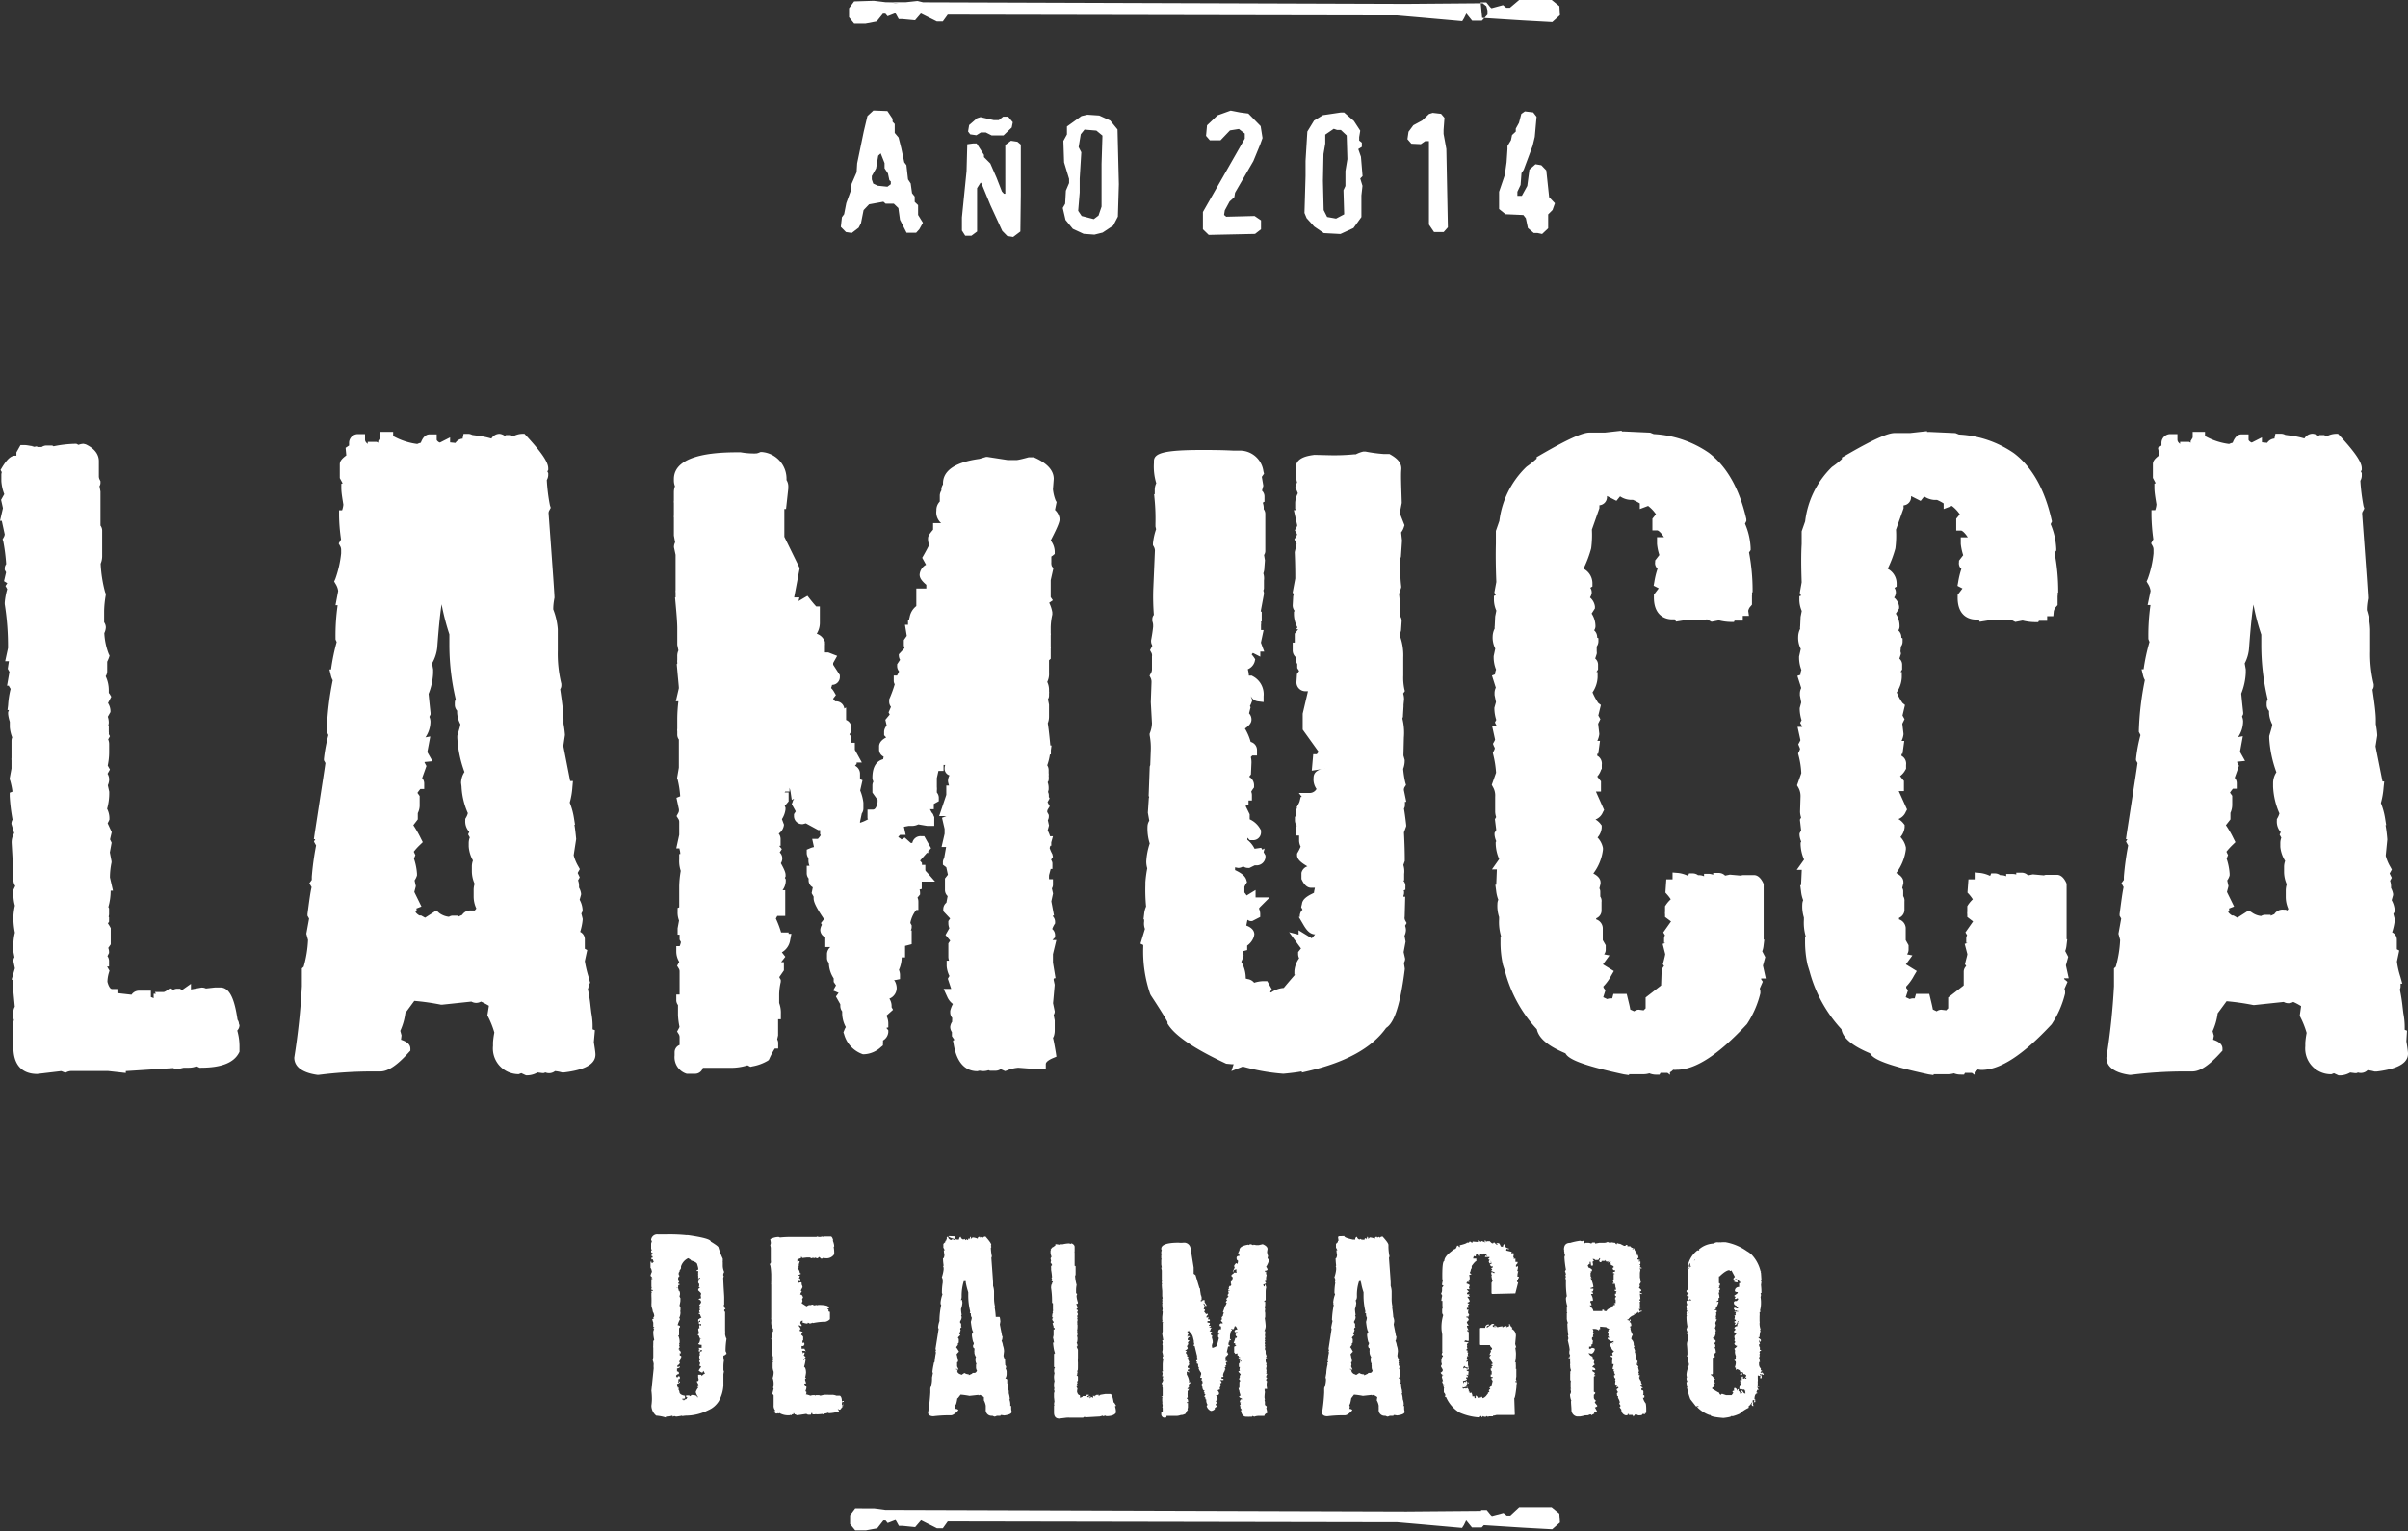 <svg xmlns="http://www.w3.org/2000/svg" viewBox="0 0 269.86 171.52"><rect x="0" y="0" width="269.86" height="171.52" fill="#333333" stroke="none"/><defs><style>.cls-1{fill:#fff;}</style></defs><title>Recurso 9logoAlmagroW</title><g id="Capa_2" data-name="Capa 2"><g id="Capa_1-2" data-name="Capa 1"><path class="cls-1" d="M99.83,20.64v-.32l-.16-.13-.16-.76-.38-.58,0-.58-.43-1.09-.28.26-.24,1.43-.48.85v.38l.16.47.52.24,1.07.11Zm3.6,4.32-.4.72-.36.4-1.07,0-.74-1.46-.18-1.31-.51-.49h-.92L99,22.6l-1.6.29-.62.65L96.49,25l-.26.51-.77.59L94.8,26l-.57-.58.12-1.08L94.6,24l.24-1.24.48-1.32.12-.85L96,19.3l.06-1,.74-3.57L97.21,13l.67-.62,1.57.06.58.87,0,.32.24.26,0,1,.43.51.3,1.18.34,1.6.24.32.18,1.6.3.45.15,1.09.3.38,0,.6.38.36,0,1.1ZM113.5,13.69l-.12.6-.92.88h-1.33l-.65-.33-.56,0-.5.31-.69-.1-.24-.32.12-.72.89-.77.38-.12,1.49.34h.56l.49-.39.56,0Zm.85,12.25-.81.61-.66-.11-.56-.57L111,23l-1-2.43-.1-.12-.4.63,0,4.86-.63.47-.7,0-.37-.58,0-1.47.52-5.2.08-3,.64-.09h.41l.82,1.28v.25l.71.71.7,1.6.6,1.54.23.25.15,0V16.24l.64-.47.72.11.38.32v5.61Zm9.2-10.75-.68-.56-1.33-.11-.42.52-.24,1.44.3.58L121,20l0,1.56-.17,2.06.39.58,1.36.35.53-.4.34-1V18.36Zm1.84,5.45-.11,3.63-.52,1-1.19.79-.92.23-1.21-.09-1.21-.56-.82-1-.31-1.34.27-.47.08-1.47.36-.85,0-.47-.56-1.85-.08-2.4.4-.73,0-.89L121.2,13l.66-.15,1.33.09,1.23.56.82,1Zm16.1-5.18-.26.72-.77,1.87-2.05,3.54-.08.5-.53.48-.54,1-.08.51.24.2,3.18-.08.72.49v1l-.67.52-5.19.11-.65-.63,0-1.94,4.69-8.22,0-.57-.66-.51-1,.16-1.06,1.11-1.19,0-.43-.5.11-1.18,1.18-1.12,1.47-.53,1.07.21.91.12,1.38,1.41ZM151,17.82l-.08-2.65-.65-.61h-.42l-.38-.13-.95.65,0,1-.2,1.18-.06,3,.08,3.28.39.77,1,.18.91-.48-.08-2.7.22-.47,0-1.68Zm1.69,3-.12,1.08,0,.48,0,1.94-.89,1.23-1.46.67-1.86-.1-1.08-.74-.85-.94-.24-.58.12-4.15,0-1.69.2-3.28.75-1.23,1-.61,2-.3.37,0,1.1.95.71,1.09-.12.72v.38l.3.24v.47l-.4.25.3.86.18,2.17-.26.27Zm9.57,4.65-.47.53-1.08,0-.57-.84,0-9.35h-.42l-.49.34-1.06-.05-.44-.51.12-.83.54-.73,1-.54.76-.72.41-.13.94.11.38.45-.1,1.34V15l.31,1.69Zm12-2.7-.27.76-.49.49,0,1.56-.68.64-.51-.11h-.42l-.66-.56L171,24.45l-.28-.36-2-.09-.72-.58,0-1.94.64-1.87.2-1.43.1-1.49v-.33l.39-.65.12-.58.42-.39,0-.33.36-.65.26-1,.4-.28.93.11.38.49L172,15.33l-.24,1-1,2.69-.25.38-.1,1.32-.36.76,0,.46h.5l.61-1.11L171.4,19l.68-.6.65.11.56.58.32,3ZM99.38.26l1.28.09-.3,0ZM95.72.16l-.57.77,0,1,.57.71H97l1.25-.24.7-.87h.27l.25.29.86-.34.1.13.29.53h.43l1.4.13.65-.76,1.78.89h.68l.55-.76h.4l50,.09,2.65.23,4.61.41.2-.33.26-.53.65.81,1.09,0,.63-.69,0-.45-.13-.48-.41-.33-8.57.07L103.45.26l-.63-.15-1.3.14H99.24L97.92.09ZM170.25,0l1.87,0h1.78l.86.7.06,1-.86.77-3.28-.18L166.1,2,165.93.27h.64L167,.8l.15.13,1.29-.35.37.3h.4Zm0,168.87,1.87,0h1.77l.86.7.07,1-.87.76-3.27-.18-4.39-.28-.24.26-1.09,0-.65-.8-.25.52-.21.33-4.61-.41-2.64-.23-50-.09h-.39l-.55.77H105l-1.78-.9-.66.77-1.39-.14h-.43l-.29-.53-.1-.13-.87.34-.24-.29H99l-.69.88-1.26.23H95.84l-.57-.7,0-1,.57-.76L98,169l1.2.16,58.4.18,8.38-.07v-.09h.64l.43.53.15.13,1.29-.34.37.29h.4ZM26.84,114.8a.91.91,0,0,1-.25.66,6.46,6.46,0,0,1,.25,1.69v.68l-.06.12c-.59,1.13-2,1.67-4.28,1.67h-.14l-.13-.07-.22-.09a2.22,2.22,0,0,1-.82.16l-.6,0-.71.17a.81.81,0,0,1-.46-.13L14.1,120v.21l-2-.22H8.06a1.33,1.33,0,0,0-.51.09l-.22.1L6.86,120l-2.7.32h0c-1,0-2.66-.38-2.66-3v-2.73a.73.73,0,0,1,.06-.3,1.49,1.49,0,0,1-.06-.25h0v-.6a1.13,1.13,0,0,1,.16-.65l-.16-1.7v-1.33h-.2l.37-1.28-.17-.8a.78.78,0,0,1,.12-.44l-.12-.62V106a5.76,5.76,0,0,1,.17-1.51,8.59,8.59,0,0,1-.17-1.7,6.91,6.91,0,0,1,.17-1.33,4.7,4.7,0,0,1-.17-1.22V100l-.08-.13.29-.61a1.27,1.27,0,0,1-.21-.76c0-.64-.07-2-.19-4a2,2,0,0,1,.28-1.16L1.28,92.3a.89.89,0,0,1,.13-.47,20.64,20.64,0,0,1-.32-2.61v-.41l.31-.12a8.42,8.42,0,0,0-.26-1.25l-.07-.16.22-1.19v-.9a1.18,1.18,0,0,1,0-.28l0-.09V83a1,1,0,0,1,.08-.39,4,4,0,0,1-.27-1.15v-.6A4.38,4.38,0,0,1,.91,80l0-.21L1,79.55l-.16,0L.91,79a9.72,9.72,0,0,1,.28-1.82L1,76.87l0-.05H.79l.27-1.55-.19-.34L1,74.08H.58L.9,72.6a29.85,29.85,0,0,0-.37-4.92v-.17A7.66,7.66,0,0,1,.81,66l-.2-.35.21-.31-.37-.23.23-1-.15-.27V63.7a.79.79,0,0,1,.16-.5,19.9,19.9,0,0,0-.32-2.53l-.08-.25.13-.23a.87.87,0,0,0,.11-.32L.2,58.35H0l.33-1.42L.12,56l.36-.64a4.88,4.88,0,0,1-.33-1.47v-.67A.93.93,0,0,1,.2,52.9l-.14-.25.18-.3c.56-.92,1-1.3,1.45-1.3h.15v-.37l.46-.82.39,0c.27,0,.54.06.79.1l.12,0V50a.86.86,0,0,1,.23.06L4.16,50v.08h0l.51,0a1,1,0,0,1,.57-.17l.6,0A.85.85,0,0,1,6,50a13.27,13.27,0,0,1,2.42-.28h.14l.24.12a1.61,1.61,0,0,1,.56-.12l.25.06c1.21.57,1.47,1.34,1.47,1.88v1.68a.79.79,0,0,0,.11.43l.07.14v.15a.74.74,0,0,1-.11.41l.11.6v3.81a.94.94,0,0,1,.19.55v2.89a2.16,2.16,0,0,1-.17.83,14.76,14.76,0,0,0,.5,3.2l.07.16,0,.17a11.47,11.47,0,0,0-.18,1.73v1.31a1,1,0,0,1,.19.56,1.65,1.65,0,0,1-.17.65,7.44,7.44,0,0,0,.48,2.3l.11.23-.08.24a4.15,4.15,0,0,1-.19.43l0,.07v1a1,1,0,0,1-.17.56,3.64,3.64,0,0,1,.35,1.5v.34c0,.05.07.11.11.17l.17.29-.37.7a1.7,1.7,0,0,1,.28.85v.16l-.3.53a2,2,0,0,1,.11.65.88.88,0,0,1-.05.29l.05.09V82a.73.73,0,0,1,0,.25l.13.23-.2.36a1.23,1.23,0,0,1,.11.5v1a7.33,7.33,0,0,1-.16,1.43l.25.44-.27.48a1.21,1.21,0,0,1,.18.67,1.55,1.55,0,0,1-.15.61l.16.73v.08A6.4,6.4,0,0,1,12,90.61a2.34,2.34,0,0,1,.26,1l0,.21a2.93,2.93,0,0,1-.2.41l.46,1-.19.81.18.37-.2,1.09.19,1,0,.12a8.47,8.47,0,0,0-.18,1.68l.34,1.48H12.4a6.53,6.53,0,0,1-.26,1.84l.08.14v.64a.93.93,0,0,1-.05.29l.05.08v.49l-.13.19a3.49,3.49,0,0,1,.25.4l.07.13v1.82l-.28.4a1.22,1.22,0,0,1,.09.42v.15l-.18.35a.93.93,0,0,1,.18.56v.6H12l.27.47-.07.24a3.76,3.76,0,0,0-.16,1c.07.29.25.81.52.81h.6v.46l1.58.18a1,1,0,0,1,.82-.45h1.35v.6a.57.57,0,0,1,0,.12,1.25,1.25,0,0,1,.31.12v-.5h.25l-.11-.19h1a1.23,1.23,0,0,0,.41-.23l.29-.21.33.17.07,0a.86.86,0,0,1,.41-.1h.34l.12.2,1.07-.75v.63l1.17-.21a1.08,1.08,0,0,1,.51.1l1-.11h.63c1.19,0,1.63,1.78,1.9,3.53v.06a1,1,0,0,1,.18.56M53.24,102,53,102l-.21,0a1.09,1.09,0,0,0-1,.5l-.41.18v-.1h-.6a.84.84,0,0,0-.47.13,2.24,2.24,0,0,1-1.07-.41L48.9,102l-1.26.81-.45-.25H47a1.43,1.43,0,0,1-.44-.38l.15-.27-.07-.12.59-.23-.8-1.63.17-.65-.14-.64a2.13,2.13,0,0,0,.27-.56l0-.2a6.78,6.78,0,0,0-.34-1.69l.16-.39-.18-.38a6.54,6.54,0,0,1,.69-.76l.32-.31-.2-.39a12.53,12.53,0,0,0-.86-1.51l.5-.65v-.7l0,0a2,2,0,0,0,.21-1v-.92l-.25-.35a4.26,4.26,0,0,1,.33-.44h.43v-.59a.9.9,0,0,0-.23-.63l.48-1.35-.21-.39a.18.18,0,0,0,0-.06l.89-.09-.57-1v-.07l.32-1.7-.54.1v0a3.19,3.19,0,0,0,.56-1.77,1.39,1.39,0,0,0-.12-.53l.13-.27,0-.18c-.16-1.46-.2-2-.22-2.12a7.14,7.14,0,0,0,.51-2.32V75l-.12-.68A4.57,4.57,0,0,0,49,72.56c.2-2.72.37-4.13.49-4.86h0a26.49,26.49,0,0,0,.87,3.37l0,1.07a26.69,26.69,0,0,0,.71,6.19.88.88,0,0,0-.1.43v.15a1,1,0,0,0,.26.71l0,.2a3.09,3.09,0,0,0,.36,1.31c0,.16-.11.52-.34,1.3l0,.12v.12a13.29,13.29,0,0,0,.8,3.82,2.29,2.29,0,0,0-.38,1.22l.05.39a8.24,8.24,0,0,0,.71,3,1.85,1.85,0,0,1-.21.5l-.08.14v.16a1.73,1.73,0,0,0,.45,1.3l0,0-.13.28.19.34a1.75,1.75,0,0,0-.12.65v.38A3.74,3.74,0,0,0,53,96.4a2,2,0,0,0-.12.69v.53a3.47,3.47,0,0,0,.31,1.4,2.15,2.15,0,0,0-.11.75l0,.63a3.17,3.17,0,0,0,.3,1.38,1.42,1.42,0,0,1-.22.26m13.51,13.38-.26-.1v-.19a7.93,7.93,0,0,0-.14-1.65h0l-.08-.67a16.94,16.94,0,0,0-.31-2,.85.85,0,0,0,.08-.35v-.31h.19l-.21-.76a13.24,13.24,0,0,1-.4-1.71l.27-1.24-.27-.14v-1.12a.94.94,0,0,0-.52-.78,6.58,6.58,0,0,0,.28-1.36v-.11l-.15-.59.14-.26v-.16a2.65,2.65,0,0,0-.33-1.12l.16-.57,0-.13a1.93,1.93,0,0,0-.23-.66v-.16a1.74,1.74,0,0,0-.11-.65l.19-.34-.23-.48a.78.78,0,0,1,.08-.16l.16-.28-.16-.29a4.81,4.81,0,0,1-.53-1.26L64.57,94c-.07-.72-.13-1.24-.2-1.61h.07l-.11-.69a7.9,7.9,0,0,0-.48-1.78,8.34,8.34,0,0,0,.3-1.76l.06-.66H63.9l-.77-3.93.18-1.21v-.07a11.76,11.76,0,0,0-.16-1.21l0-.49c0-.78-.16-1.92-.37-3.38a.75.75,0,0,0,.13-.43l0-.17a14.14,14.14,0,0,1-.4-3.69l0-2.43A7.63,7.63,0,0,0,62,68.27c0-.21,0-.58.14-1.31,0-.21-.07-1.47-.66-9.46a.62.62,0,0,1,.09-.33l.15-.28-.09-.28a20.46,20.46,0,0,1-.35-2.83,1.17,1.17,0,0,0,.16-.64V53l-.1-.18.1-.18v-.15c0-.5-.29-1.32-2.46-3.67l-.2-.22-.3,0a2.38,2.38,0,0,0-1,.29l-.25-.15h-.52l-.14.09A1.3,1.3,0,0,0,56,48.6a1.07,1.07,0,0,0-.93.53,10.37,10.37,0,0,0-1.62-.33l-.52-.07a1,1,0,0,0-.49-.13h-.49l-.1.48,0,.06a1.06,1.06,0,0,0-.81.48l-.6-.06V49l-1.12.57h-.08c-.18-.11-.3-.22-.3-.31v-.6h-.78c-.55,0-.83.49-1,.94a2.14,2.14,0,0,0-.4.14,7.42,7.42,0,0,1-2.7-.89v-.47H42.61V49a.4.4,0,0,1-.09.19l-.13.22,0,.19-.18-.1h-1v.23c-.3-.22-.3-.41-.3-.5v-.6h-.79a1,1,0,0,0-1,.94v.34l-.39.26h0l.08.85c-.54.4-.73.67-.73,1v1.54l.32.59-.15.06,0,.43c0,.52.11,1.15.23,1.9a2.72,2.72,0,0,1-.14.63H38v.6a20.26,20.26,0,0,0,.22,2.67l-.26.45.16.29a.84.84,0,0,1,.11.43V62a12.08,12.08,0,0,1-.65,2.86l-.13.29.16.27a1.92,1.92,0,0,1,.29.79L37.6,67.8h.24a23.92,23.92,0,0,0-.24,3.62l0,.18c0,.07.07.18.13.33A23.18,23.18,0,0,0,37.1,75h-.18l.18.74a1.84,1.84,0,0,0,.19.47,33.31,33.31,0,0,0-.67,5.64V82l.08.15a1.53,1.53,0,0,1,.1.21,17.18,17.18,0,0,0-.5,2.67v.15l.17.31c-.07.52-.36,2.4-1.2,7.84l-.1.69h.16l-.15.27.24.43a31.62,31.62,0,0,0-.48,3.5l0,.36-.27.37.25.44c-.13.51-.25,1.42-.46,3l0,.2.18.32-.31,1.7.19.7a13,13,0,0,1-.49,3l-.2.18v2a76.18,76.18,0,0,1-.85,8c0,1,.87,1.69,2.58,1.93h.17a47.32,47.32,0,0,1,6.1-.38h.78c.9,0,1.93-.72,3.22-2.16l.16-.17v-.23c0-.56-.54-.83-1.05-1L45,116l-.14-.51a7,7,0,0,0,.57-2l1-1.36a27,27,0,0,1,3,.43l.1,0,3.3-.35a1.06,1.06,0,0,0,1.07,0,7.9,7.9,0,0,1,.89.47l-.17,1.07.08.16a9.87,9.87,0,0,1,.7,1.77,9.44,9.44,0,0,0-.15,1.1v.39A2.88,2.88,0,0,0,58,120.34h.14l.28-.11.52.24.24,0a2.36,2.36,0,0,0,1.06-.32l.54.07.16,0,.18-.07A1.07,1.07,0,0,0,62.2,120a4.09,4.09,0,0,1,.78.15l.11,0,.12,0c1.51-.19,3.52-.61,3.52-2,0-.1,0-.28-.18-1.39ZM256.35,102l-.21-.09-.21,0a1.09,1.09,0,0,0-1.05.5l-.41.18v-.1h-.6a.87.87,0,0,0-.47.13,2.16,2.16,0,0,1-1.06-.41L252,102l-1.26.81-.45-.25h-.15a1.36,1.36,0,0,1-.43-.38l.14-.27-.07-.12.59-.23-.8-1.63.17-.65-.14-.64a1.86,1.86,0,0,0,.27-.56l0-.2a6.78,6.78,0,0,0-.34-1.69l.16-.39-.18-.38a7.73,7.73,0,0,1,.69-.76l.32-.31-.2-.39a11.07,11.07,0,0,0-.87-1.51l.51-.65v-.73a2.23,2.23,0,0,0,.2-1v-.92l-.25-.35a4.26,4.26,0,0,1,.33-.44h.43v-.59a.9.9,0,0,0-.23-.63l.48-1.35-.21-.39a.35.35,0,0,1,0-.06l.89-.09-.56-1v-.07l.31-1.7-.53.1v0a3.19,3.19,0,0,0,.56-1.77,1.39,1.39,0,0,0-.12-.53l.13-.27,0-.18c-.16-1.46-.2-2-.22-2.12a7.14,7.14,0,0,0,.51-2.32V75l-.12-.68a4.39,4.39,0,0,0,.49-1.73c.2-2.72.37-4.13.49-4.86h0a24.33,24.33,0,0,0,.88,3.37l0,1.07a26.16,26.16,0,0,0,.72,6.19.8.8,0,0,0-.12.43v.15a1,1,0,0,0,.27.71l0,.2a3.09,3.09,0,0,0,.36,1.31c0,.16-.11.52-.34,1.3l0,.12v.12a13.29,13.29,0,0,0,.8,3.82,2.2,2.2,0,0,0-.37,1.22l0,.39a8.24,8.24,0,0,0,.71,3,2.24,2.24,0,0,1-.21.5l-.08.14v.16a1.77,1.77,0,0,0,.44,1.3s0,0,0,0l-.13.28.19.34a1.74,1.74,0,0,0-.11.65v.38a3.59,3.59,0,0,0,.54,1.57,2,2,0,0,0-.12.69v.53a3.46,3.46,0,0,0,.3,1.4,2.42,2.42,0,0,0-.11.75l0,.63a3.31,3.31,0,0,0,.29,1.38.93.93,0,0,1-.21.26m13.51,13.38-.26-.1v-.19a7.87,7.87,0,0,0-.15-1.65h0l-.08-.67a19.41,19.41,0,0,0-.31-2,.85.85,0,0,0,.08-.35v-.31h.19l-.21-.76a9.36,9.36,0,0,1-.39-1.71l.26-1.24-.27-.14v-1.12a.91.91,0,0,0-.53-.78,6.46,6.46,0,0,0,.3-1.36v-.11l-.16-.59.15-.26v-.16a2.69,2.69,0,0,0-.34-1.12l.16-.57,0-.13a2.17,2.17,0,0,0-.23-.66v-.16a1.74,1.74,0,0,0-.11-.65l.19-.34-.24-.48s.05-.09.09-.16l.16-.28-.16-.29a4.81,4.81,0,0,1-.53-1.26l.18-1.82a16.12,16.12,0,0,0-.2-1.61h.07l-.11-.69a7.9,7.9,0,0,0-.48-1.78,9,9,0,0,0,.3-1.76l.07-.66H267l-.78-3.93.19-1.21v-.07a9.49,9.49,0,0,0-.16-1.21l0-.49c0-.78-.16-1.92-.37-3.38a.76.76,0,0,0,.14-.43l0-.17a14.14,14.14,0,0,1-.4-3.69l0-2.43a8,8,0,0,0-.38-2.19c0-.21,0-.58.14-1.31,0-.21-.07-1.47-.66-9.46a.48.48,0,0,1,.1-.33l.14-.28-.09-.28a23.09,23.09,0,0,1-.35-2.83,1.17,1.17,0,0,0,.16-.64V53l-.1-.18.1-.18v-.15c0-.5-.29-1.32-2.46-3.67l-.2-.22-.3,0a2.38,2.38,0,0,0-1,.29l-.25-.15h-.52l-.14.09a1.26,1.26,0,0,0-.63-.24,1.07,1.07,0,0,0-.93.53,10.37,10.37,0,0,0-1.62-.33l-.52-.07a1,1,0,0,0-.49-.13H255l-.1.48,0,.06a1.08,1.08,0,0,0-.82.48l-.59-.06V49l-1.12.57h-.07c-.19-.11-.31-.22-.31-.31v-.6h-.78c-.54,0-.83.49-1,.94a2.14,2.14,0,0,0-.4.14,7.42,7.42,0,0,1-2.7-.89v-.47h-1.38V49a.57.57,0,0,1-.1.19l-.13.22,0,.19-.18-.1h-1v.23c-.3-.22-.3-.41-.3-.5v-.6h-.79a1,1,0,0,0-1,.94v.34l-.39.26h0L242,51c-.54.4-.73.67-.73,1v1.54l.31.59-.14.06,0,.43c0,.52.11,1.15.23,1.9a2.72,2.72,0,0,1-.14.63h-.42v.6a21.83,21.83,0,0,0,.21,2.67l-.25.45.16.29a.84.84,0,0,1,.11.43V62a11.55,11.55,0,0,1-.65,2.86l-.13.29.16.27a1.92,1.92,0,0,1,.29.79l-.33,1.57H241a23.92,23.92,0,0,0-.24,3.62l0,.18a2.35,2.35,0,0,0,.13.33,21.58,21.58,0,0,0-.66,3.07H240l.18.74a1.84,1.84,0,0,0,.19.47,33.31,33.31,0,0,0-.67,5.64V82l.08.15a1.53,1.53,0,0,1,.1.21,17.18,17.18,0,0,0-.5,2.67v.15l.17.31c-.07.52-.36,2.4-1.2,7.84l-.1.69h.16l-.15.27.24.43a31.62,31.62,0,0,0-.48,3.5l0,.36-.27.37.24.44c-.12.51-.24,1.42-.45,3l0,.2.18.32-.31,1.7.19.7a13,13,0,0,1-.49,3l-.2.18v2a76.18,76.18,0,0,1-.85,8c0,1,.87,1.69,2.58,1.93h.17a47.45,47.45,0,0,1,6.1-.38h.77c.91,0,1.93-.72,3.23-2.16l.16-.17v-.23c0-.56-.54-.83-1.05-1l.08-.44-.14-.51a7,7,0,0,0,.57-2l1-1.36a27,27,0,0,1,3,.43l.1,0,3.3-.35a1.06,1.06,0,0,0,1.07,0,6.29,6.29,0,0,1,.88.47l-.15,1.07.07.16a9.87,9.87,0,0,1,.7,1.77,9.44,9.44,0,0,0-.15,1.1v.39a2.88,2.88,0,0,0,2.79,3.14h.14l.28-.11.52.24.25,0a2.39,2.39,0,0,0,1.05-.32l.55.07.15,0,.18-.07a1.07,1.07,0,0,0,1.07-.26,4.25,4.25,0,0,1,.78.15l.11,0,.12,0c1.51-.19,3.52-.61,3.52-2,0-.1,0-.28-.18-1.39ZM118,116.25c.07.27.17.75.32,1.67l.07.46-.43.18c-.23.1-.76.36-.76.65v.6h-.6l-2.48-.19a4.12,4.12,0,0,0-1.25.3l-.23.08-.5-.22a1,1,0,0,1-.6.18l-.6,0-.16-.06a1.81,1.81,0,0,1-1,.05l-.25.06c-1,0-2.23-.52-2.65-3l-.08-.43.16-.08-.28-.41v-.46a1,1,0,0,1-.19-.59,1.3,1.3,0,0,1,.22-.58.85.85,0,0,1,0-.23l0-.2a.92.92,0,0,1-.22-.62l0-.16a3,3,0,0,1,.3-.77,2,2,0,0,1-.65-.84l-.39-.85h.85l-.38-1.14.18-.31a3,3,0,0,1-.31-1.11v-.6h.27a1.34,1.34,0,0,1-.08-.41v-1.53l.21-.31-.53-.63.43-.76a1.61,1.61,0,0,1-.11-.61v-.19l.2-.29-.77-.82v-.24a.93.93,0,0,1,.35-.71h0l.14-.74a.92.92,0,0,1-.3-.71V98.42l.33-.42-.18-.83-.1-.08-.28-.21,0-.35a1,1,0,0,1,.14-.4l.22-1.24a0,0,0,0,0,0,0h-.51l.34-1.48v-.54l-.29-1.25.49-.19.09,0h-.9l.8-2.38V88h.31a2.47,2.47,0,0,1-.12-.47,1.27,1.27,0,0,1,.17-.66.79.79,0,0,1-.55-.76,1.1,1.1,0,0,1,.07-.41h-.19v.67h-.57l-.18.8,0,1a2,2,0,0,1,0,.41l0,.21a.9.9,0,0,1,.22.61v.36l-.56.31v.59h-.43l.2.38a.68.68,0,0,1,.21.37l.07.12h0v1h-.79l-1-.17a1.57,1.57,0,0,1-.65.17h-.43l-.53.1.2.91h-.64a1.44,1.44,0,0,0-.2.25,1.16,1.16,0,0,1,.37.26l.36-.22.68.61.17,0a.94.94,0,0,1,1-.76h.34l.76,1.35-.35.39.08.13h-.19l-.77.87.21.25,0,.23h.38v.58s0,.09.22.29l.87,1h-1.49c0,.11,0,.23,0,.36v.46l-.25.07a1.14,1.14,0,0,1,.06.33v.22l-.29.35a1,1,0,0,1,.1.44v.94h-.22l-.1.11a3.34,3.34,0,0,0-.58,1.35l.15.27v.16a.79.79,0,0,1-.1.41h.1v1.54l-.45.12-.29.07v1.29h-.38v.07a3.55,3.55,0,0,1-.31,1.33,1.47,1.47,0,0,1,.12.54v.49l-.48.1-.18,0a1.67,1.67,0,0,1,.29.87,1.28,1.28,0,0,1-.82,1.22,1.52,1.52,0,0,1,.25.79v.18l.16.28-.74.66a1.93,1.93,0,0,1,.21.84v.47l-.22.06.22.27v.21a1.19,1.19,0,0,1-.6.93.84.84,0,0,1,0,.27v.28l-.22.18a2.93,2.93,0,0,1-1.88.81l-.15,0a3.27,3.27,0,0,1-2.1-2.23l-.08-.22.09-.22a1.7,1.7,0,0,1,.18-.37,3.29,3.29,0,0,1-.41-1.57l0-.19a1,1,0,0,1-.21-.62v-.18l-.49-.87.3-.41h0l-.61-.26.32-.58-.26-.38v-.4a3.24,3.24,0,0,1-.54-1.73.8.8,0,0,1-.21-.56v-.48a1.08,1.08,0,0,1,.38-.74h-.57V105a.89.89,0,0,1-.56-.86,1.33,1.33,0,0,1,.18-.53l-.11-.2.35-.44c-1-1.46-1.17-2-1.17-2.34v-.18l-.22-.39.13-.65a.89.89,0,0,1-.47-.79l0-.2a.91.91,0,0,1-.21-.62V97h.31a1.48,1.48,0,0,1-.12-.55v-.31a1,1,0,0,1-.19-.55v-.4l.36-.15a1.83,1.83,0,0,1,.45-.14l-.2-.92h.64a2.23,2.23,0,0,0,.32-.41l-.07-.11V93H91.7l-1.39-.76-.33.09a.91.91,0,0,1-1-.94v-.18l.2-.31-.45-.81.11-.28c0-.07.08-.19.15-.33l-.26.14-.12-.83a3.41,3.41,0,0,0-.13-.53v.42H88s0,0-.07.1h.45v1l-.44.52.09.16,0,.22a2.66,2.66,0,0,1-.4,1.09l.23.62a1.38,1.38,0,0,1-.59,1,1,1,0,0,1,.21.63v.74h-.16l.3.37-.24.37h0a.91.91,0,0,1,.29.67,1,1,0,0,1-.16.54c.48.86.53,1.13.53,1.33v.15l-.08.16.1.17,0,.21a1.88,1.88,0,0,1-.36,1H88v2.88h-.89l-.16.3a10.71,10.71,0,0,1,.59,1.56,1,1,0,0,1,.24,0h.6v.15h.31l-.14.72a1.88,1.88,0,0,1-.93,1.35l0,0,.39.5-.47.6h.31v.93l-.52.75a.67.67,0,0,1,.06.12l.11.19,0,.22a7,7,0,0,0-.18,1.37v1a3.17,3.17,0,0,1,.19,1.22v.6H87.2V116l-.1.44a.86.86,0,0,1,.11.43v.6h-.38a8.4,8.4,0,0,0-.61,1.15l-.07.14-.13.09a5.15,5.15,0,0,1-1.71.62l-.21.05-.33-.17a6.13,6.13,0,0,1-2,.28h-3a.91.91,0,0,1-.89.67l-.92,0a1.94,1.94,0,0,1-1.36-2.06v-.34a.88.88,0,0,1,.56-.83v-.85a.65.65,0,0,0-.09-.35l-.19-.3.17-.31a1.1,1.1,0,0,0,.1-.22,8.23,8.23,0,0,1-.17-1.32V112.6a.89.89,0,0,1-.19-.59v-.59h.37v-2.57a.59.59,0,0,0-.09-.34l-.19-.31.17-.31.07-.13a2.22,2.22,0,0,1-.33-1.12V106h.38a2,2,0,0,0,.14-.46l-.15-.27,0-.56h-.22V104l.16-.87a2.47,2.47,0,0,1-.16-1v-.41l.18-.07V99.3a11.24,11.24,0,0,1,.17-1.73,3.44,3.44,0,0,1-.17-1.29v-.6h.12c0-.3-.08-.5-.1-.63h-.35l.33-1.52V92.11a.61.61,0,0,0-.09-.35l-.21-.33L76,91.1a.59.59,0,0,0,.09-.34v-.08l-.28-1.3.42-.17a11.21,11.21,0,0,0-.29-1.89l-.06-.15L76.08,86V82.85a.91.91,0,0,1-.18-.58v-.34a.92.92,0,0,1,0-.29l0-.08v-1a17.1,17.1,0,0,1,.13-2h-.29l.34-1.46c0-.21-.08-.9-.18-2.06l-.06-.65h.06V74.2a.77.77,0,0,1,0-.25l0-.07v-.34a1.47,1.47,0,0,1,.13-.67l-.13-.63V70.37c0-.55-.07-1.49-.19-2.78l-.06-.66h.06v-.55a.86.86,0,0,1,0-.28l0-.09V62.16l-.18-.84a1.08,1.08,0,0,1,.13-.56L75.52,60V58a.69.69,0,0,1,0-.25l0-.08V56.35a.87.87,0,0,1,0-.28l0-.09v-.83a1.89,1.89,0,0,1,.12-.67,1.81,1.81,0,0,1-.12-.67v-.14c0-3,5.53-3,7.35-3H83a8.46,8.46,0,0,0,1.74.13,1.21,1.21,0,0,0,.35-.1l.14-.06.15,0a3,3,0,0,1,2.76,3.14,1.38,1.38,0,0,1,.2.82v.14l-.25,2.28h-.19v3.12l1.72,3.51L89,66.93h.59l-.1.41,1-.59.32.41c.37.47.57.68.66.78h.41l0,1v0h0v.79A2.33,2.33,0,0,1,91.53,71a1.43,1.43,0,0,1,.84.74l.08.14v.17a1.07,1.07,0,0,1,0,.25l0,0v.79l.37,0,1,.39-.45.8v.19l.75,1.16v.18a.88.88,0,0,1-.87.92,2.79,2.79,0,0,1-.11.35,1.87,1.87,0,0,1,.33.43l.21.36-.32.41.23.29,0,0,.15,0a.92.92,0,0,1,.88.81l.2-.12,0,1.4a.91.91,0,0,1,.58.86v.14a.89.89,0,0,1-.21.61.74.74,0,0,1,.21.54v.19a.78.78,0,0,1,0,.22h.4v.78l.79,1.43H96v.15l-.18.21a1,1,0,0,1,.56.9v.53l-.27,0,.09,0,.46.19-.26,1.15a5.21,5.21,0,0,1,.36,1.37v.67a1,1,0,0,1-.18.54l-.2.93,0,.11a4.27,4.27,0,0,0,.91-.4l-.07-.08v-1h.6c.1,0,.38,0,.53-.85l0-.13s0-.08,0-.11l-.58-.81v-.81a.91.91,0,0,1,.11-.43,1,1,0,0,1-.11-.43c0-1.46.65-1.93,1.2-2.07l.06-.29a.88.88,0,0,1-.51-.81v-.34c0-.53.5-.85.79-1l-.23-.25v-.43a1.12,1.12,0,0,1,.29-.65l-.15-.65.49-.59-.13-.24.27-.62a.93.93,0,0,1-.2-.61l0-.23a14.21,14.21,0,0,0,.62-1.69.73.73,0,0,1-.11-.38v-.6h.37a4.63,4.63,0,0,0,.23-.46.91.91,0,0,1-.22-.61v-.19l.33-.5a1,1,0,0,1-.14-.51V73.3l.64-.69a1,1,0,0,1-.08-.37v-.53l.33-.47L101.42,70h.34v-.57l.13.06a.41.41,0,0,1,0-.09l0-.06.06-.24a2,2,0,0,1,.74-1.2V65.93h1.12v-.41c-.6-.51-.75-.83-.75-1.15a1.38,1.38,0,0,1,.72-1.1l-.43-.78.16-.28c.37-.65.54-1,.62-1.16a1.87,1.87,0,0,1-.13-.71c0-.22.06-.4.57-1a.62.62,0,0,1,0-.13v-.6h.91a1.59,1.59,0,0,1-.54-1.42,1.35,1.35,0,0,1,.38-1v-.72a1.15,1.15,0,0,1,.18-.52v0l0-.2a1.1,1.1,0,0,1,.18-.47v-.12c0-2.15,3.07-2.6,4.08-2.75l.74-.22.17,0,.64.1h0l1.62.25h1s.24,0,1.35-.31l.46,0,.11,0c1.49.64,2.24,1.46,2.24,2.42L118,54.82a4.78,4.78,0,0,0,.3,1.24l.11.19-.18.88a1.64,1.64,0,0,1,.52,1c0,.25-.08.65-1,2.42a2.12,2.12,0,0,1,.45,1.23v.28l-.23.19-.15.1V63a1,1,0,0,0,.06.44l.17.22L117.75,65v1.9l.24.35-.41.28a3.8,3.8,0,0,1,.35,1.07l0,.13,0,.12a7,7,0,0,0-.18,1.41v.68a.67.67,0,0,1,0,.24l0,.08v1.16a.69.69,0,0,1,0,.25l0,.08V73.8l-.19.17V75.4a2,2,0,0,1-.2,1,2,2,0,0,1,.2.86v.19a.73.73,0,0,1,0,.25l0,.07v.16a.75.75,0,0,1-.12.41l.12.6v1.34a2,2,0,0,1-.14.75c.06.34.15,1,.29,2.49h.13l-.07.53,0,.48h-.11a6.08,6.08,0,0,1-.3,1.21,1,1,0,0,1,.16.54v.33a1,1,0,0,1,0,.32,1.16,1.16,0,0,1,0,.36v.15l-.11.2a1.76,1.76,0,0,1,.11.66l0,.15-.07.28a.85.85,0,0,1,.09.38v.18l.09.16-.16.29a.59.59,0,0,0-.07.14l.24.45-.19.31a.55.55,0,0,0-.09.32,1.29,1.29,0,0,0,.11.21l.07.14v.15a.83.83,0,0,1-.11.43l.13.59-.15.56a3.21,3.21,0,0,1,.27.65H118l-.19.68v.38h-.1l-.08.26a4.06,4.06,0,0,0,.3.68L118,96l-.19.29a.43.43,0,0,0,0,.07.71.71,0,0,1,.13.34h0v.65l-.19,0-.18.68a2.59,2.59,0,0,0,0,.47H118v.6a.77.77,0,0,1-.12.43l.13.57-.19.88.3,1.59-.12,0,0,.09a.92.92,0,0,1,.24.62v.17l-.09.14a2.66,2.66,0,0,0-.23.49.89.89,0,0,1,.32.69v.24l-.18.18-.11.13h.43L118,106.9v.94l.29,1.75h-.15a.61.61,0,0,1-.07.14l.12.57v.09c-.1,1.15-.16,1.84-.18,2l.19.92a.72.72,0,0,1-.12.4l.12.61v1.15a2,2,0,0,1-.14.73m39.41-12.48a1.71,1.71,0,0,1,.09.47,1.66,1.66,0,0,1-.16.65l.12.65-.22,1.18.17.74a.86.86,0,0,1-.14.46l.1.63,0,.09c-.61,4.88-1.42,6.14-2.09,6.57-1.58,2.23-4.51,3.85-8.72,4.83l-.73.17v-.13c-.42.08-1.05.17-2,.26h-.14a22.78,22.78,0,0,1-4.47-.8L138,120l.25-.77-.2,0-.63-.06c-3.54-1.66-5.66-3.08-6.48-4.34l-.1-.15v-.18s-.24-.52-1.87-3l-.07-.14a14.59,14.59,0,0,1-.78-5.25l0-.24-.31-.15.5-1.65a1.71,1.71,0,0,1-.09-.84V103h-.07l.08-.67a2.51,2.51,0,0,1,.21-.77,19.13,19.13,0,0,1-.08-2.41v-.3a12.9,12.9,0,0,1,.21-1.57,2.67,2.67,0,0,1-.11-.78,7.8,7.8,0,0,1,.39-2,5.52,5.52,0,0,1-.25-1.92,1.24,1.24,0,0,1,.2-.63l-.16-.9.1-1.51a.75.75,0,0,1,.05-.26l-.06-.1.12-3.29a1.27,1.27,0,0,1,.06-.18l0-.06.06-1.61a7.54,7.54,0,0,0-.13-1.68l0-.17.06-.15a3.28,3.28,0,0,0,.2-1l-.13-2.37h0l.08-2.26a1.06,1.06,0,0,0-.08-.43l-.14-.28.15-.28a.82.82,0,0,0,.12-.43l0-1.46a.62.62,0,0,0-.06-.4l-.16-.29.25-.46s0-.14-.09-.25L129,71.9l0-.16c.12-.62.19-1.13.23-1.51v-.15a1.3,1.3,0,0,0-.09-.49l0-.23a.73.73,0,0,1,.17-.47,26.7,26.7,0,0,1-.07-2.78l.19-4.45a1,1,0,0,0-.12-.41l-.1-.17,0-.21a7.14,7.14,0,0,1,.35-1.58l-.07-.3v-.33a22.33,22.33,0,0,0-.09-2.64l-.06-.65h.07l0-.49a1.68,1.68,0,0,1,.17-.74,6.47,6.47,0,0,1-.26-2.31l0-.24c.07-.78,1-1.18,5.36-1.18,1,0,2.17,0,3.5.07H139a2.66,2.66,0,0,1,2.59,2.32l.07.27-.25.35.17,1-.15.55a.89.89,0,0,1,.28.66v.6h-.11l-.07.13a1.68,1.68,0,0,1,.09.68.89.89,0,0,1,.18.56v.53c0,.65,0,1.65,0,3l0,.63h0a.84.84,0,0,1-.14.42l.1.59-.06.78a2,2,0,0,1-.12.68,1.86,1.86,0,0,1,.07.79l0,.83a.64.64,0,0,1-.07.31,1.06,1.06,0,0,1,.07.38l-.36,1.94h0l.11.08v1.07h-.08a1,1,0,0,1,0,.37v.59h.29L141.31,72l.37,1h-.44v.57l-.83-.42-.14.16.25.32.15.23-.06.27a1.35,1.35,0,0,1-.77.85,3.38,3.38,0,0,1,.12.71h.32l.14.08A2.28,2.28,0,0,1,141.61,78l0,.65-.64-.08a1,1,0,0,1-.79-.59h0a2.17,2.17,0,0,0,.07.24l.1.22-.08.22a3.38,3.38,0,0,1-.19.43l.07.15-.17.68a1,1,0,0,1,.27.7c0,.39-.28.69-.73,1a6,6,0,0,1,.64,1.5.94.94,0,0,1,.71.92v.6h-.52a1.63,1.63,0,0,0-.17.18,2.48,2.48,0,0,1,.07.61l-.06,1.34-.2.25a1.1,1.1,0,0,1,.55,1v.2l-.11.15a2.7,2.7,0,0,0-.21.33.92.92,0,0,1,.08.38v.6h-.38s0,.05,0,.07v.37l-.33.17,0,0,.46.94v.56a2.55,2.55,0,0,1,1.18,1.08l.09.15v.17a.88.88,0,0,1-.9.94l-.36,0-.27-.28,0,.24a2.9,2.9,0,0,1,.81,1l.74-.11.12.21.26-.13-.11.41.21.37,0,.2a1,1,0,0,1-1,.91h-.21l-.59.29h-.14a.89.89,0,0,1-.56-.18,1,1,0,0,1-.56.18l-.35-.07,0,.31h0c.76.35,1.15.69,1.27,1.11l.07.25-.14.22a2,2,0,0,0-.15.3v.63a2.39,2.39,0,0,1,.25.33l1-.61v.83h1.58l-1,1a1.34,1.34,0,0,0-.2.24,1.57,1.57,0,0,1,.14.58v.37l-.9.46-.22,0a1.36,1.36,0,0,1-.31-.14l-.13.64c.6.22.9.57.9,1l-.05.25a2,2,0,0,1-.75,1v.5l-.45.12h-.05l.1.5-.05.15a3,3,0,0,1-.21.54,3.7,3.7,0,0,1,.5,1.88l.22.06a1.11,1.11,0,0,1,.72.41,3.81,3.81,0,0,1,1-.18l.47,0,.51.91-.19.29.1.08a2.8,2.8,0,0,1,1.43-.52l.13-.16c.53-.63.89-1.05,1.14-1.33l-.08,0,0-.39a2.8,2.8,0,0,1,.53-1.44,1.1,1.1,0,0,1-.11-.49v-.21l.32-.4-1.33-1.82,1.06.27v-.49l1.47.9a3.72,3.72,0,0,0,.38-.44h-.09c-.48-.07-.82-.39-1.21-1.06l-.53-.9h.12a.67.67,0,0,1,0-.2,1,1,0,0,1,.3-.61l-.15-.28.09-.37c.06-.55.65-.86.88-1l.47-.24c0-.16.06-.35.1-.56l-.44,0h0c-.37,0-.73-.28-1-.84l-.07-.14,0-.69a1,1,0,0,1,.67-.73c-.72-.42-1.16-.79-1.16-1.26v-.17l.08-.14a4.26,4.26,0,0,0,.32-.65,1.53,1.53,0,0,1-.17-.63v-.6h.51l.06,0h-.9v-1l.07-.09a1,1,0,0,1-.21-.61v-.38l.08-.11a.85.85,0,0,1,0-.23v-.6h.18l-.07-.14.15-.27a2.42,2.42,0,0,0,.18-.38l.13-.52.13,0-.34-.44h1.22a.89.89,0,0,0,.76-.45,1.87,1.87,0,0,1-.33-1.28c0-.34.19-.94,1.36-1v0l-.08,0-1.48.23.16-1.84h.39a1.39,1.39,0,0,0,.21-.28l-1.78-2.48,0-1.79.59-2.51h-.29a1,1,0,0,1-1-1l.06-.93.24-.34-.21-.33v-.45a1.19,1.19,0,0,1-.18-.63v-.15a1,1,0,0,1-.33-.77v-.85l.23,0v-1l.39-.49h-.22l.13-.21a3.19,3.19,0,0,1-.39-1.58v-.16l.07-.12a1,1,0,0,1-.21-.63l.05-.94a1.15,1.15,0,0,1,.09-.33l-.15-.12.3-1.6c0-.51,0-1.5-.06-2.88v-.08l.21-.93-.25-.5.19-.29a.82.82,0,0,0,.11-.28l-.25-.44.16-.29a.86.86,0,0,0,.11-.26L145,57.15h.24l-.09-.15v-.69a2.53,2.53,0,0,1,.3-1.05l-.28-.68.05-.19a.84.84,0,0,1,.14-.32l-.12-.54,0-1.32c.1-1,1.48-1.17,2.07-1.25L149,51a22.57,22.57,0,0,0,2.75-.1h.19a3.52,3.52,0,0,1,.84-.31l.12,0,.13,0a17.46,17.46,0,0,0,2,.27h.68l.14.08c.84.48,1.25,1,1.19,1.67s0,1.91.05,3.68v.06l-.22,1.14.53,1.35-.07.21a1.91,1.91,0,0,1-.31.6l.1.91L157,62.35a.55.55,0,0,1-.06.18l0,0v.87a14.67,14.67,0,0,0,.09,2.29l0,.13-.24.72a14.32,14.32,0,0,1,.09,2.27V69a.9.9,0,0,1,.2.57l-.07,1.07-.15.53a6.34,6.34,0,0,1,.4,2.5l0,.63h0l0,1.38a6.24,6.24,0,0,0,.12,1.51l.06.24-.19.27a2.05,2.05,0,0,1,.1.65l-.06.6,0,.08,0,.11-.06,1a.69.69,0,0,1-.07.35,6.63,6.63,0,0,1,.17,2.15l-.05,2,.14.5a2.59,2.59,0,0,1-.17,1,10.41,10.41,0,0,0,.24,1.53l.08.27-.15.23a.61.61,0,0,0-.09.35l.27,1.31h-.15l0,.37a.77.77,0,0,1-.11.39c.06.34.14.88.25,1.84l0,.14-.25.69c.07,1.36.09,2.35.09,3l0,.2-.16.45a2.35,2.35,0,0,1,.09,1v.74h-.1a.9.9,0,0,1,.24.72l0,.3-.2.11.05.1V100a.78.78,0,0,1-.07.35l0,.11h.2l-.06,2.24a.62.62,0,0,0,.06.42l.16.29-.22.39M231.7,110l-.34.78a.82.82,0,0,1,.07.33l0,.19a10.82,10.82,0,0,1-1.51,3.46c-3.21,3.45-5.77,5.11-7.86,5.11a1.44,1.44,0,0,1-.4-.06,1.29,1.29,0,0,1-.37.3v.31l-.3-.22h-.11l-.67,0-.1.19h-.35a2.05,2.05,0,0,1-.79-.14,2.37,2.37,0,0,1-.72.1l-1.33,0c-.07,0-.16,0-.23,0l0,.1-.59-.09c-4.9-1.06-6.21-1.74-6.52-2.35-2-.84-3.05-1.71-3.21-2.7a15.34,15.34,0,0,1-3.56-6.44l-.24-.78h0a12,12,0,0,1-.28-2.55V105l.07-.11a5.48,5.48,0,0,1-.2-1.84l0-.26a4.21,4.21,0,0,1-.18-1.47,1.21,1.21,0,0,1,.1-.47,3.64,3.64,0,0,1-.24-1l-.09-.68h.09l.08-1.72h-.56l.82-1.15a4.54,4.54,0,0,1-.39-1.71l0-.18.07-.12a2.33,2.33,0,0,1-.19-.72l0-.2.18-.34-.14-1.2.14-.24a2,2,0,0,1-.12-.69l.05-1.6a1.94,1.94,0,0,0-.25-1.08l-.14-.24.48-1.36a9.69,9.69,0,0,0-.31-2l-.05-.21.1-.2a1.59,1.59,0,0,0,.12-.3,1.53,1.53,0,0,0-.09-.25l-.11-.27.14-.26a1.53,1.53,0,0,0,.1-.21l-.32-1.49h.53a.78.78,0,0,0-.08-.16l-.16-.29.16-.29a4.37,4.37,0,0,1-.21-1.25v-.11l.17-.64-.15-.79,0-.06v-.18a1.42,1.42,0,0,1,.15-.58l-.43-1.36.34-.12a1.57,1.57,0,0,1,.11-.54,3.84,3.84,0,0,1-.26-1.38v-.13l.19-.85a2.71,2.71,0,0,1-.29-1.38,2,2,0,0,1,.22-.87.77.77,0,0,1,0-.27l.05-1.08.13-.65a3.3,3.3,0,0,1-.27-1.19l0-.46.19-.07-.14-.31.21-1.18c-.06-1.7-.07-3.15,0-4.29l0-1.43.39-1.11a10.17,10.17,0,0,1,2.91-6l.09-.09a10,10,0,0,0,1.12-.89v-.17l.3-.17c3.9-2.28,5.07-2.58,5.64-2.58l1.71,0,1.89-.21v.09l.34,0,2.84.13.4.16a11.88,11.88,0,0,1,6.17,2.1c2,1.52,3.42,4,4.2,7.43l.05.21-.15.3a7.86,7.86,0,0,1,.63,2.75l0,.21-.19.26a22.2,22.2,0,0,1,.41,4.25v.17l-.07.12a.63.63,0,0,1,0,.31v1l-.15.17a1.1,1.1,0,0,0-.28.53l-.05.54h-.69v.52h-.92l-.08.15H228a5.76,5.76,0,0,1-1.33-.18l-.82.16-.54-.28a.78.78,0,0,1-.31.06l-1.89,0-1.24.2-.14-.25h-.29c-.65,0-2.11-.31-2.05-2.58v-.19l.54-.71-.56-.29.08-.44a9.2,9.2,0,0,1,.36-1.47l-.09-.08a.85.85,0,0,1-.18-.68l0-.16.47-.61a6.19,6.19,0,0,1-.27-1.26v-.74h.79c-.48-.73-.74-.76-.75-.76l-.55,0V58.11l.4-.49a3.88,3.88,0,0,0-.89-.94l-.92.35V56.4a5,5,0,0,0-.74-.39l0,0h-.32a2.34,2.34,0,0,1-1.12-.39l-.4.5-1.07-.54v.12a.92.92,0,0,1-.84.92,1,1,0,0,0,0,.17l0,.16-.85,2.39a11,11,0,0,1-.07,2.1,12.57,12.57,0,0,1-.86,2.28,1.86,1.86,0,0,1,1,1.61l0,.39-.24.14a.88.88,0,0,1,.14.67l-.06.21-.12.21a1.56,1.56,0,0,1,.56,1l0,.22-.37.58a2.53,2.53,0,0,1,.42,1.45.77.77,0,0,1-.14.43,1,1,0,0,1,.34.73v.08l.14.08v.36a.9.9,0,0,1-.19.56l-.05.55a.66.66,0,0,1,.05.28l-.17.52a.89.89,0,0,1,.31.68V75l-.09.15-.09.14h.14v.59a3.27,3.27,0,0,1-.57,1.69,6.16,6.16,0,0,0,.65,1.18l.28.23-.28,1.18.23.41-.25.51.13,1.11,0,.08a2.24,2.24,0,0,1-.22.74l.31,0-.2,1.45h-.11v.22a1,1,0,0,1,.26.2,1,1,0,0,1,.25.81v.44l-.08.13a2.07,2.07,0,0,1-.59.69l.29.37.14.16v1.15h-.58l.93,2.06-.14.26a1.47,1.47,0,0,1-.83.81,2,2,0,0,1,.54.46l.16.2,0,.27a2,2,0,0,1-.47,1.09,2.37,2.37,0,0,1,.61,1.17l0,.1,0,.1a5.61,5.61,0,0,1-1.08,2.66c.28.15.8.47.8,1l0,.15-.13.52a.65.65,0,0,1,.11.38v.53a.93.93,0,0,1,.14.61v1a1,1,0,0,1-.61.83V103a1.08,1.08,0,0,1,.75.95l0,1.38.32.57v.49a.9.9,0,0,1-.17.53l.6.12-.73,1,1.22.75-.3.5a5.3,5.3,0,0,1-.88,1.23.68.68,0,0,0,0,.17l.2.25-.26.78.45.21a1.07,1.07,0,0,1,.41-.08l.15,0,.14-.5h1.49l.11.45c.16.66.24,1,.29,1.3l.43.2a.9.9,0,0,1,.52-.18l.55.07a2.28,2.28,0,0,1,.22-.22v-1.22l1.74-1.35a.28.28,0,0,1,0-.09l0-1.41a.88.88,0,0,1,.28-.67l-.14-.21.06-.25c.11-.43.19-.72.21-.87l-.3-1.15.33-.11-.16,0v-.47a.73.73,0,0,1,.1-.39.05.05,0,0,1,0,0l-.19-.32.86-1.23-.65-.5v-.3a.92.92,0,0,1,0-.29l0-.08v-.54l.1-.16a3.88,3.88,0,0,1,.52-.61,4.89,4.89,0,0,0-.43-.57l-.17-.18.11-1.48h.7l0-.78.62.06a3.57,3.57,0,0,1,1.11.33l.12-.28h.4a1,1,0,0,1,.61.2h.15a1.42,1.42,0,0,1,.52.12v-.26h.59a1.9,1.9,0,0,1,.54.06v-.2h.59a1,1,0,0,1,.73.3l.54-.11,1.24.11a.75.75,0,0,1,.31-.06l1.15,0c.65,0,1,.78,1.08,1l0,.22c0,3,0,5.07,0,6h.07l-.08.67a2.29,2.29,0,0,1-.15.65l.34.65-.26.95.32,1.45h-.52l0,.08Zm-44.54,10.42-.29-.22h-.12l-.66,0-.11.2h-.36a2,2,0,0,1-.78-.15,2.34,2.34,0,0,1-.71.1l-1.33,0c-.11,0-.17,0-.24,0l0,.1-.6-.09c-4.89-1.06-6.21-1.74-6.52-2.35-2-.84-3-1.71-3.21-2.7a15.17,15.17,0,0,1-3.55-6.44l-.25-.78h0a11.38,11.38,0,0,1-.27-2.55V105l.06-.11A5.48,5.48,0,0,1,168,103l0-.26a4,4,0,0,1-.19-1.47,1.21,1.21,0,0,1,.1-.47,4,4,0,0,1-.24-1l-.09-.68h.1l.07-1.72h-.55l.81-1.15a4.54,4.54,0,0,1-.39-1.71v-.18l.06-.12a2.33,2.33,0,0,1-.19-.72l0-.2.19-.34-.15-1.2.14-.24a2,2,0,0,1-.11-.69l0-1.6a1.86,1.86,0,0,0-.25-1.08l-.13-.24.48-1.36a11.27,11.27,0,0,0-.31-2l-.05-.21.09-.2a1.74,1.74,0,0,0,.13-.3s0-.09-.1-.25l-.11-.28.14-.25a1.1,1.1,0,0,0,.1-.22l-.32-1.47h.54l-.09-.16-.15-.29.15-.29a4.37,4.37,0,0,1-.21-1.25v-.11l.18-.64-.16-.79,0-.06v-.18a1.39,1.39,0,0,1,.14-.58l-.43-1.36.34-.13a1.58,1.58,0,0,1,.12-.53,3.65,3.65,0,0,1-.27-1.38l0-.13.18-.85a2.71,2.71,0,0,1-.29-1.38,2.06,2.06,0,0,1,.23-.87.77.77,0,0,1,0-.27l.05-1.08.13-.65a3.11,3.11,0,0,1-.27-1.2l0-.45.2-.07-.15-.31.22-1.18c-.07-1.7-.08-3.15-.05-4.29l0-1.43.39-1.12A10.15,10.15,0,0,1,171,52.36l.1-.09a10.41,10.41,0,0,0,1.11-.89v-.17l.3-.17c3.91-2.28,5.07-2.58,5.65-2.58l1.7,0,1.89-.21v.09l.34,0,2.84.13.4.16a11.94,11.94,0,0,1,6.18,2.1c2,1.52,3.42,4,4.2,7.43l0,.21-.15.3a7.63,7.63,0,0,1,.63,2.74l0,.22-.18.26a22.64,22.64,0,0,1,.4,4.25v.17l-.07.12a.79.79,0,0,1,0,.31v1l-.14.17a1,1,0,0,0-.28.53L196,69h-.69v.53h-.92l-.07.15h-.36a5.83,5.83,0,0,1-1.33-.18l-.82.16-.53-.28a.87.87,0,0,1-.32.06l-1.88,0-1.25.2-.14-.25h-.29c-.65,0-2.1-.31-2.05-2.58v-.19l.54-.71-.57-.29.08-.44a9.2,9.2,0,0,1,.36-1.47.3.3,0,0,1-.08-.08.82.82,0,0,1-.19-.68l0-.16.47-.61a5.66,5.66,0,0,1-.26-1.26v-.74h.78c-.48-.73-.74-.76-.74-.76l-.56,0V58.11l.4-.5a4,4,0,0,0-.88-.93l-.93.35V56.4A5.85,5.85,0,0,0,183,56l0,0h-.32a2.28,2.28,0,0,1-1.12-.39l-.41.5-1.06-.54v.12a.92.92,0,0,1-.85.92,1,1,0,0,1,0,.17l0,.16-.84,2.39a11.47,11.47,0,0,1-.08,2.1,12.57,12.57,0,0,1-.86,2.28,1.85,1.85,0,0,1,1,1.6l0,.4-.24.14a.92.92,0,0,1,.15.67l-.07.21-.11.21a1.59,1.59,0,0,1,.55,1l0,.22-.37.58a2.59,2.59,0,0,1,.43,1.45.82.82,0,0,1-.15.43,1,1,0,0,1,.34.73v.08l.14.07v.37a1,1,0,0,1-.19.56l0,.55a.82.82,0,0,1,0,.28l-.17.52a.88.88,0,0,1,.32.68V75l-.09.15a.56.56,0,0,0-.09.14h.13v.59a3.27,3.27,0,0,1-.57,1.69,7.14,7.14,0,0,0,.64,1.18l.3.23-.29,1.18.23.41-.25.51.13,1.11v.07a2.52,2.52,0,0,1-.22.74l.3,0-.2,1.45h-.11v.22a.86.86,0,0,1,.26.2,1,1,0,0,1,.25.81v.44l-.08.13A2.18,2.18,0,0,1,179,87l.29.37.13.16v1.15h-.57l.92,2.06-.14.26a1.44,1.44,0,0,1-.83.81,2,2,0,0,1,.54.46l.16.21,0,.26a1.88,1.88,0,0,1-.47,1.09,2.29,2.29,0,0,1,.61,1.17l0,.1,0,.1a5.51,5.51,0,0,1-1.08,2.66c.29.15.81.47.81,1l0,.15-.13.52a.72.72,0,0,1,.1.38v.53a.87.87,0,0,1,.14.61v1a.94.94,0,0,1-.6.83V103a1.08,1.08,0,0,1,.74.95l0,1.38.33.57v.49a.83.83,0,0,1-.18.53l.6.12-.73,1,1.22.75-.29.5a5.27,5.27,0,0,1-.89,1.23.53.53,0,0,0,.05.17l.19.25-.25.78.44.21a1.07,1.07,0,0,1,.41-.08l.16,0,.13-.5h1.49l.11.45c.16.66.25,1,.29,1.3l.44.2a.86.86,0,0,1,.52-.18l.54.07c.07-.08.15-.15.22-.22v-1.22l1.74-1.35s0-.06,0-.09l.05-1.41a.92.92,0,0,1,.28-.67l-.14-.21.07-.25c.11-.43.18-.72.2-.87l-.29-1.15.32-.11-.16,0v-.46a.85.85,0,0,1,.1-.4.05.05,0,0,1,0,0l-.19-.32.87-1.23-.67-.5v-.3a.88.88,0,0,1,0-.29l0-.08v-.54l.11-.16a3.47,3.47,0,0,1,.53-.61,4.45,4.45,0,0,0-.44-.57l-.16-.18.1-1.48h.7l0-.77.62.05a3.37,3.37,0,0,1,1.12.33l.11-.28h.41a1,1,0,0,1,.6.2h.15a1.42,1.42,0,0,1,.52.12v-.27h.6A1.88,1.88,0,0,1,192,98v-.2h.6a1,1,0,0,1,.73.3l.53-.11,1.24.11a.75.75,0,0,1,.31-.06l1.15,0c.65,0,1,.78,1.09,1l0,.23c0,3,0,5.06,0,6h.07l-.08.66a2.29,2.29,0,0,1-.15.65l.34.65-.26.95.32,1.44h-.52l0,.09.18.27-.34.78a.82.82,0,0,1,.07.33l0,.19a11,11,0,0,1-1.51,3.46c-3.21,3.45-5.77,5.11-7.86,5.11a1.9,1.9,0,0,1-.4,0,1.43,1.43,0,0,1-.37.29Zm-79.37,25.19.06.26V146a2.45,2.45,0,0,1-.15.65s0,.25.07.65l-.06.11a.29.29,0,0,1,.06.15.77.77,0,0,1-.17.46v.15c0,.07.06.1.11.09l0,.25v.1l.06.09c-.09,0-.15.09-.16.23l.05.09-.16.45c.07,0,.11.05.11.1s-.13.1-.26.3l.1.15v.21c0,.17,0,.25-.1.25l0,.09v.1l-.2.26s.15.17.32.5c-.18.17-.27.28-.27.34l.06.11,0,.1a2.13,2.13,0,0,1,.11.49c0,.11-.08.15-.11.15l0,.25,0,.21.17.36-.1,0h-.11v-.1h-.06v.1c.06,0,.11.05.17.15l-.06.1c.14.17.24.26.33.26l.16.08h0l.32-.21a.86.86,0,0,0,.49.15s0,0,0,0v.1h0l.38-.17c0-.06.05-.09.16-.09l.11,0c.09,0,.19-.08.27-.25a.69.69,0,0,1-.11-.4V153a.35.35,0,0,1,.05-.21.83.83,0,0,1-.11-.4v-.14a.37.37,0,0,1,.06-.21,1.15,1.15,0,0,1-.18-.44v-.11a.46.46,0,0,1,0-.2l0-.1a.29.29,0,0,0,0-.14c-.1,0-.16-.14-.16-.31a.56.56,0,0,0,.1-.3c-.07,0-.15-.27-.22-.8v-.11a.53.53,0,0,1,.16-.34c-.1,0-.19-.37-.28-1.1a2.81,2.81,0,0,0,.11-.46.67.67,0,0,1-.11-.34.68.68,0,0,0,0-.15.1.1,0,0,1-.11-.11v0s0-.06.05-.06a7.36,7.36,0,0,1-.23-1.84v-.35a8.54,8.54,0,0,1-.28-1.1h0l0-.1v-.05h-.22a5.48,5.48,0,0,0-.24,1.71c0,.29-.09.44-.16.44m-1.31-7.2h0c0,.13.32.26,1,.4a.32.32,0,0,1,.16,0s0,0,0,0c.05-.2.1-.3.16-.3h.06q0,.15.21.27h.11l.11-.06s0,.09.16.15h0v-.09h.06l.16.09c0-.14.07-.21.16-.22h0v.11h.06l0-.26c.07,0,.11,0,.11.15s.16-.06.16-.09a1.54,1.54,0,0,1,.59.15c0-.14.07-.21.16-.21s.11,0,.11.1-.06,0-.06,0h.06l.16-.1h0l.17.1c0-.07.09-.12.27-.14.43.48.65.79.65.94l-.05.09.05.1c0,.07,0,.11-.05.11a5.85,5.85,0,0,0,.12,1,.33.33,0,0,0-.06.19c.13,1.72.19,2.63.19,2.71s0,.32,0,.4a2.26,2.26,0,0,1,.11.6v.71a4.14,4.14,0,0,0,.13,1.1s0,0-.06,0a8.45,8.45,0,0,1,.12,1.06H112c.05,0,.08.21.11.5l-.06.35.23,1.16c0,.09,0,.14.07.14,0,.33-.07.51-.11.51a1.8,1.8,0,0,1,.16.55h0a1.94,1.94,0,0,1,.12.64l-.06.51a1.42,1.42,0,0,0,.18.44.32.32,0,0,0,0,.15l0,.11,0,.09a.46.46,0,0,1,0,.2h0a.79.79,0,0,1,.12.26l-.06.19a.67.67,0,0,1,.11.31l0,.1,0,.2a.92.92,0,0,1-.15.5c.15,0,.22.09.22.13v.31l0,.09.1.06-.05.25a3.26,3.26,0,0,0,.12.55h0l0,.11v.15s0,0,0,0a3.14,3.14,0,0,1,.12.66h-.06a1.52,1.52,0,0,1,.11.65v0l0,.1.1,0,0,.26c0,.24.06.37.06.4,0,.2-.29.34-.86.41a2,2,0,0,0-.38-.05c0,.07,0,.09-.11.09s0,0,0,0l-.11,0-.21,0a.69.69,0,0,1-.27.09l-.21-.09-.12,0a.65.65,0,0,1-.64-.73v-.11s0-.12,0-.29a2,2,0,0,0-.21-.61l0-.35a1.6,1.6,0,0,0-.44-.25.3.3,0,0,1-.17.05s0,0,0-.05l-1,.11a8.65,8.65,0,0,0-1-.14l-.31.4s0,0-.05,0c-.08.49-.15.74-.21.74l0,.21,0,.24c.21,0,.32.1.32.16-.33.36-.6.55-.8.56h-.22a15,15,0,0,0-1.78.11c-.39,0-.59-.18-.59-.39a21.93,21.93,0,0,0,.25-2.26v-.5a2.76,2.76,0,0,0,.19-1l0-.19.1-.51-.06-.09a7.08,7.08,0,0,1,.15-.91l0-.1.1-.15s0-.05,0-.05a9.75,9.75,0,0,1,.15-1l-.06-.1a.36.36,0,0,0,.06-.2s0-.05-.06-.05c.24-1.5.36-2.27.36-2.3l-.06-.1c0-.05,0-.31.15-.76a.43.43,0,0,0,0-.15,8.66,8.66,0,0,1,.2-1.65.48.48,0,0,1-.07-.15h0l0-.1v-.05a3.73,3.73,0,0,1,.21-.9l-.06-.15a6.47,6.47,0,0,1,.09-1.17s0,0,0,0l0-.26a.65.65,0,0,0-.1-.33,4.19,4.19,0,0,0,.2-.87v-.15a.42.42,0,0,0-.06-.21l.06-.09a5.51,5.51,0,0,1-.07-.8c.08,0,.13-.12.16-.36a5.15,5.15,0,0,1-.07-.55l.11,0-.16-.3v-.4s.07-.11.22-.21l0-.15h.11l-.05-.1.1-.05,0-.1v-.09c0-.07,0-.1.1-.1h.06c0,.15.09.26.27.34h.16v-.09h.05l.17.09h.16l-.06-.25a.26.26,0,0,0,.06-.15m44.87,7.2.05.26V146a2.7,2.7,0,0,1-.14.65s0,.25.07.65l-.06.11a.29.29,0,0,1,.06.15.77.77,0,0,1-.17.46v.15c0,.07.05.1.11.09l0,.25v.1l.06.09c-.1,0-.15.09-.17.23l.06.09-.17.45c.07,0,.11.05.11.1s-.13.1-.25.3l.1.15v.21c0,.17,0,.25-.1.25l0,.09v.1l-.2.26c.05,0,.15.17.32.5-.18.17-.27.28-.27.34l.06.11,0,.1a2,2,0,0,1,.1.49c0,.11-.07.15-.1.15l.05.25-.05.21.17.36-.11,0h-.1v-.1h-.06v.1c.06,0,.11.05.16.15l0,.1c.13.17.24.26.32.26l.17.08h.05l.32-.21a.83.83,0,0,0,.48.15s0,0,.06,0v.1h.05l.38-.17c0-.06.05-.09.16-.09l.11,0c.09,0,.19-.08.26-.25a.77.77,0,0,1-.11-.4V153a.35.35,0,0,1,0-.21.83.83,0,0,1-.11-.4v-.14a.37.37,0,0,1,.06-.21,1.15,1.15,0,0,1-.18-.44v-.11a.46.46,0,0,1,0-.2l0-.1a.47.47,0,0,0,0-.14c-.11,0-.16-.14-.16-.31a.66.66,0,0,0,.1-.3c-.08,0-.15-.27-.22-.8v-.11a.53.53,0,0,1,.16-.34c-.1,0-.2-.37-.28-1.1a2.37,2.37,0,0,0,.1-.46.75.75,0,0,1-.1-.34.68.68,0,0,0,0-.15.1.1,0,0,1-.11-.11v0s0-.06.05-.06a7.36,7.36,0,0,1-.22-1.84l0-.35a7.06,7.06,0,0,1-.28-1.1h-.06l.06-.1v-.05h-.22a4.81,4.81,0,0,0-.24,1.71c0,.29-.1.44-.16.44m-1.32-7.2h.06c0,.13.32.26,1,.4a.34.34,0,0,1,.16,0s0,0,.06,0c0-.2.1-.3.16-.3h.06c0,.1.06.19.21.27h.11l.1-.06s.06.09.17.15h0v-.09h.05l.16.09c0-.14.08-.21.17-.22h.05v.11h.05l.06-.26c.07,0,.1,0,.1.15s.17-.06.17-.09a1.6,1.6,0,0,1,.59.15c0-.14.07-.21.16-.21s.1,0,.1.1,0,0,0,0h0l.17-.1h0l.16.1c0-.07.09-.12.27-.14.44.48.66.79.66.94l0,.09,0,.1c0,.07,0,.11,0,.11a5.85,5.85,0,0,0,.12,1,.33.33,0,0,0-.06.19c.13,1.72.19,2.63.19,2.71s0,.32,0,.4a2.26,2.26,0,0,1,.11.6l0,.71a4.24,4.24,0,0,0,.11,1.1s0,0-.05,0c.07.47.11.82.12,1.06h0a1.22,1.22,0,0,1,.11.5l-.06.35.23,1.16c0,.09,0,.14.07.14,0,.33-.07.51-.11.51a1.8,1.8,0,0,1,.16.55h0a1.94,1.94,0,0,1,.12.64l-.06.51a1.42,1.42,0,0,0,.18.44.37.37,0,0,0-.06.15l.06.11-.06.09a.36.36,0,0,1,.06.2h-.06a.68.68,0,0,1,.13.26l-.06.19a.82.82,0,0,1,.11.31l0,.1,0,.2a1.14,1.14,0,0,1-.15.5c.15,0,.22.09.22.13v.31l-.06.09.11.06,0,.25a2.44,2.44,0,0,0,.12.55h-.06l.06.11v.15s0,0-.06,0a2.14,2.14,0,0,1,.12.66h0a1.52,1.52,0,0,1,.11.65v0l-.06.1.11,0,0,.26c0,.24.06.37.06.4,0,.2-.29.34-.87.41a1.8,1.8,0,0,0-.37-.05c0,.07,0,.09-.11.09s0,0,0,0l-.11,0-.22,0a.61.61,0,0,1-.26.09l-.22-.09-.11,0a.65.65,0,0,1-.64-.73v-.11a2.63,2.63,0,0,1,0-.29,1.86,1.86,0,0,0-.22-.61l.06-.35a1.6,1.6,0,0,0-.44-.25.32.32,0,0,1-.17.05s0,0,0-.05l-1,.11a8.65,8.65,0,0,0-1-.14l-.31.4s0,0,0,0c-.08.49-.15.74-.22.74l.06.21-.05.24c.22,0,.33.1.33.16-.33.36-.6.55-.81.56h-.21a14.82,14.82,0,0,0-1.78.11c-.39,0-.59-.18-.59-.39a19.83,19.83,0,0,0,.24-2.26v-.5a2.65,2.65,0,0,0,.2-1l-.05-.19.09-.51,0-.09a5.35,5.35,0,0,1,.15-.91l-.05-.1.11-.15a.06.06,0,0,0-.06-.05,6.43,6.43,0,0,1,.15-1l-.06-.1a.36.36,0,0,0,.06-.2s0-.05-.06-.05c.23-1.5.35-2.27.35-2.3l-.05-.1c0-.05.05-.31.15-.76a.33.33,0,0,0-.06-.15,10.64,10.64,0,0,1,.2-1.65.42.42,0,0,1-.06-.15h.05l-.05-.1v-.05a3.21,3.21,0,0,1,.21-.9l-.07-.15a6.38,6.38,0,0,1,.1-1.17s0,0-.05,0l.05-.26a.68.68,0,0,0-.11-.33,3.61,3.61,0,0,0,.2-.87v-.15a.41.41,0,0,0-.05-.21l.05-.09a7,7,0,0,1-.06-.8c.08,0,.13-.12.16-.36a5.15,5.15,0,0,1-.07-.55l.11,0-.16-.3v-.4s.07-.11.21-.21V139h.1l-.05-.1.11-.05-.06-.1v-.09a.1.1,0,0,1,.11-.1h.06a.38.38,0,0,0,.26.34h.17v-.09h.05l.16.09H150l-.05-.25a.33.33,0,0,0,.05-.15M78.62,154.17c0-.1,0-.15-.11-.15H78.4l-.11,0s0,0-.05,0h0v.15h0v.15l.05.21c0,.14-.05.21-.16.21s.06.17.16.45c-.1,0-.16,0-.16.11v0c0,.07.06.11.16.11v0a1.53,1.53,0,0,0-.32.56,2,2,0,0,0,.27.57l-.11,0h0c0-.17-.22-.25-.65-.25l-.1.14-.16-.09H77l-.11,0s0,0,0,0h0v.09c0,.08,0,.11.16.11-.07.09-.11.15-.11.2a.37.37,0,0,0-.32.2c0-.1,0-.15-.16-.15v-.09c.21,0,.32,0,.32-.11l-.05-.1s.05,0,.05-.06v-.05c-.43-.07-.64-.22-.64-.46h0a.58.58,0,0,0-.11-.24.29.29,0,0,1,.06-.15v-.06a.05.05,0,0,0-.06.06c-.06,0-.11-.16-.16-.47.22-.09.32-.16.32-.21l0-.09c-.07,0-.11.05-.11.15l-.11-.06.06-.09v-.25c.11,0,.16,0,.16-.11v-.1c0-.05,0-.09-.11-.11s-.16.11-.16.15-.11-.06-.16-.19a.36.36,0,0,1,.32-.21v-.14c0-.09-.07-.14-.21-.16v-.11l0-.1s0,0,0-.05v-.06a.62.62,0,0,0,.32-.14l0-.1-.27.09v-.21a.37.37,0,0,0,.27-.29c0-.06,0-.09-.11-.1l.16-.21v-.05l0-.1s.07-.05.1-.15a.26.26,0,0,0,0-.15l-.16-.06v-.27a1.05,1.05,0,0,0,.11.07l0-.1v-.1a.35.35,0,0,0-.16-.16v-.14l0,0H76s.1-.07.16-.2a.37.37,0,0,0-.06-.21l.06-.1-.06-.09.06-.11a1.61,1.61,0,0,0-.16-.82c.07,0,.1,0,.1-.09l0-.11h0a.26.26,0,0,0,0-.15l0-.21,0-.25.11-.15v-.05q0-.09-.27-.15a3,3,0,0,1,.27-.67c0-.05,0-.09-.11-.1a1.43,1.43,0,0,0,.16-.67.39.39,0,0,1,0-.24l0-.36s-.07-.05-.11-.15a4.28,4.28,0,0,0,.11-.57.26.26,0,0,1,0-.15l0-.09-.11-.21.06-.26c0-.27-.07-.4-.16-.4a.26.26,0,0,1,0-.15l-.11-.17-.11.06s0,0,0-.06H76v-.2c0-.08.11-.14.16-.14s0-.11-.16-.11v-.06l.11-.15v0c0-.06,0-.1-.11-.11v-.3a.38.38,0,0,1,.16-.25l-.1-.16v-.2l.1-.15,0-.11s.08-.08.16-.25v-.1l0-.1a1.54,1.54,0,0,1,.8-.92c.22.12.33.21.33.26.46.13.69.29.69.45h0a3.86,3.86,0,0,1,.11.41v.1c0,.07-.06.1-.17.1v.11h.17v.14a.54.54,0,0,0,0,.22.39.39,0,0,0,0,.2v.19l0,.11.16-.11h.06c0,.09-.1.17-.27.21l.11.2a.06.06,0,0,0-.06.06v.1l.11.15v.06h0v.14l-.06.1s.06.06.16.06l-.21.2v.15c.21.19.32.31.32.36v.06h-.16v0h.16l-.05.11.05.36c-.18,0-.27.07-.27.15v0c.18,0,.27.11.27.32l-.21.3c0,.06,0,.09.16.09l-.11.15v.21l.05.1a.1.1,0,0,0-.1.11v.05l.1.15v0c-.1,0-.16,0-.16.1a.2.2,0,0,1,.16.1c.07.2.12.31.17.31-.26.13-.38.22-.38.26v.15l0,.09.22-.19v.19c-.11,0-.16,0-.16.11s.1.16.16.16l.11-.06v.21l-.11-.06c-.07,0-.1,0-.11.11v.1l.05.11c-.1,0-.16.1-.16.15a2.1,2.1,0,0,0,.11.46c-.11.07-.16.12-.16.14s.11.15.16.15l0,.12v0l.1.15s.06,0,.06,0h.11v0l-.22.06a0,0,0,0,0,.05.05q-.06.45-.21.45c0,.1.14.15.38.15V151l-.33,0s0,.05.06.05l-.06.11v0h.11v0l-.11.15a.1.1,0,0,0,.11.11h.05v-.16h.22v.11q-.27,0-.27.3a.37.37,0,0,0,.05.15c-.06,0-.1.07-.1.21a.56.56,0,0,0,.1.3l-.1.15v.06l.1.15a.56.56,0,0,1-.1.3c.14.06.21.11.21.16a1.57,1.57,0,0,0-.27.41,2.33,2.33,0,0,0,.33.21h.05c.07,0,.11-.06.11-.16s.13.1.21.3a.43.43,0,0,0-.21.1m2.63-2.34s0-.12-.11-.3a8.21,8.21,0,0,1,.11-1.38s-.11-.17-.16-.5a3.17,3.17,0,0,0,0-.46V147l-.1-.15v-.05c0-.09.1-.14.16-.14a1,1,0,0,1-.22-.47s.06,0,.06,0v-.32l0-.51s0,0,0,0h0c0-.28-.07-1-.11-2.19l.06-.2s-.06-.06-.06-.16a.65.65,0,0,1,.11-.31,1.73,1.73,0,0,1-.16-.71l0-.35a.41.41,0,0,1,0-.16l0-.26a8.81,8.81,0,0,1-.48-1.26c0-.1-.29-.31-.86-.66,0-.24-.84-.48-2.53-.72a.45.45,0,0,0-.16,0,18.4,18.4,0,0,0-2.26-.09H74.1l-.27,0a0,0,0,0,0,0,0l-.11,0v0a.68.68,0,0,0-.75.6c0,.08,0,.11.1.11l-.1.31,0,.2s0,.16,0,.4l.1.17v0h-.1v.15c0,.1.1.15.16.15s0,.11-.11.11,0,.06,0,.06l0,.09v.1h0l.11,0v.16H73v.2h.06l.11,0a.55.55,0,0,0,.1.25l-.16.15c-.07,0-.11,0-.11-.15h-.1l0,.46,0,.25c.06,0,.11.14.16.42a1.7,1.7,0,0,0-.16.45s.13.09.21.26v0H73v.11h.11v.15H73v.72l.06.09a.06.06,0,0,0-.06.06v.19c.11,0,.17,0,.17.11H73v.1l.06.11s-.06,0-.06,0v.36a9.28,9.28,0,0,1,0,1,.3.3,0,0,1,0,.19,0,0,0,0,0,0,0s.11.19.16.57c0,0,0,0,0,0a1,1,0,0,1,.16.51l-.11.16.06.1a.38.38,0,0,1-.17.06,1.72,1.72,0,0,0,.11.39s0,0,0,.06v.36c0,.06,0,.09.11.09a.1.1,0,0,1-.11.11.1.1,0,0,0,.11.1.92.92,0,0,0-.11.3l0,.11h0a3.79,3.79,0,0,0,.11.81s-.07.06-.11.16l0,.09,0,.26a.37.37,0,0,0,0,.15.46.46,0,0,0,0,.21v.1l0,.11s0,0,0,0v.87l-.06.35s.08.14.11.42h0a2,2,0,0,0,0,.45L73,155.81a7.31,7.31,0,0,1,.06.91c0,.08,0,.34-.06.77a1.48,1.48,0,0,0,.54,1.11,4.77,4.77,0,0,1,1.08.21v-.1h.11a2.52,2.52,0,0,0,.64-.11l0,.11a.32.32,0,0,0,.16-.05.38.38,0,0,1,.22.05,5.62,5.62,0,0,0,.7-.11v.06a2.58,2.58,0,0,1,.48-.06,5.58,5.58,0,0,0,2.42-.6,2.6,2.6,0,0,0,1.19-1,4,4,0,0,0,.53-1.79v-1.26l.06-.31a.48.48,0,0,1-.06-.26v-.3a3.68,3.68,0,0,1,.06-.66,1.52,1.52,0,0,1-.06-.42c0-.1,0-.15.11-.15m8.71-.16v.05h0l0-.14Zm-.06,1h0l0-.11s0,.07,0,.12m4.63,4.81c0,.1,0,.15-.11.15h0v-.5c0-.07.07-.1.21-.1v-.1h-.11l-.1.06c0-.35-.08-.57-.22-.65h-.39a1.37,1.37,0,0,0-.47-.1,3,3,0,0,1-.43,0l-.32,0s0,0-.05,0l-.11,0-.43.1a.4.4,0,0,0-.22-.06h-.27l-.1.06a.05.05,0,0,0-.06-.06h-.21l-.27.06s-.16-.09-.49-.15l.06-.1V156c0-.07,0-.1-.11-.11l.11-.35v-.19c-.09-.14-.16-.21-.22-.21h0l0-.14.18,0h0a1.05,1.05,0,0,0-.1-.35l0-.09,0-.11c.07,0,.1,0,.1-.1v0h-.1a4.84,4.84,0,0,0,.1-.55c0-.43-.12-.65-.21-.65a0,0,0,0,1,0,0s0-.05,0-.05a4.46,4.46,0,0,0,.16-.75l0-.1c-.11,0-.16.1-.16.14s-.06,0-.06,0h0l.08-.2.15-.11v0c-.09-.14-.16-.21-.22-.21a.89.89,0,0,0,.11-.34H90a.5.5,0,0,1,0,.15l-.11-.35c.23,0,.36,0,.37.05h.06a.76.76,0,0,1-.16-.29H90l-.17,0,0-.3v0H90c.06,0,.11-.07.16-.21a.38.38,0,0,0-.1-.19l-.13.08,0-.29h.08V150l0-.08v0l0,0v-.16c-.09-.13-.17-.2-.22-.2a.53.53,0,0,1,.16-.29c0-.07-.11-.11-.32-.15V149s0-.08.11-.09a1.15,1.15,0,0,0-.22-.35v-.09h.06l.16.09h.1v-.09l-.16-.25c.05-.17.1-.25.16-.25H90v0l-.11.16v0a1.58,1.58,0,0,0,.54.15h0a.1.1,0,0,0,.11-.11l.22.11a1,1,0,0,0,.32-.11v.06a7.71,7.71,0,0,1,1.13-.15h.16l.11,0v0a1,1,0,0,0,.53-.29l0-.25v-.51c0-.07-.06-.1-.16-.1l0-.25h-.1v-.09h.15v-.06c0-.23-.39-.34-1.18-.34l-.16.05a0,0,0,0,0,0-.05l-.33.05a.09.09,0,0,1-.1-.09,1.46,1.46,0,0,0-.38.09v-.05a.66.66,0,0,0-.32.15h-.06s-.19-.11-.53-.34l.1-.25-.05-.2.11-.2c-.08-.2-.15-.3-.22-.3l-.1,0a.63.63,0,0,1,.16-.34c0-.05,0-.09-.11-.11l.21-.39a.78.78,0,0,0-.1-.3l0-.1c0-.1,0-.15-.11-.15l-.26.06v-.21h.1l.11.06,0-.25c0-.07,0-.1-.16-.1a.58.58,0,0,0,.11-.3h-.16c0-.07.11-.13.27-.19,0-.07,0-.1-.11-.11a.67.67,0,0,0-.27-.54.35.35,0,0,0,.16-.06l-.1-.15h.1v-.19a1.12,1.12,0,0,1,.11-.34l-.11-.06-.16.1h0v-.29l.43-.15-.06-.1h.16v.1l.54-.06h.22l.11,0s.08.06.26.1l.06-.1a.09.09,0,0,1,.1.1c.08,0,.11,0,.11-.1a1.63,1.63,0,0,0,.38.1c0-.1.11-.15.16-.15L92,141h.11c.07,0,.11,0,.11-.09l.1.05h.17a1,1,0,0,0,1-.45v-.25a3.35,3.35,0,0,0-.06-.55l.06-.09a1.87,1.87,0,0,0-.17-.65h.06c-.08-.3-.17-.44-.27-.44h-.81l-.11.05v-.05l-.27.05h-.1a.51.51,0,0,1-.22-.05l-.11.05-2.47,0-.21,0s-.06,0-.16,0H88.4a10.17,10.17,0,0,0-1,.06.4.4,0,0,0-.16-.06,2,2,0,0,0-.92.25l.06.34v.06a.44.44,0,0,1-.06.25l.06.3v.84l0,.1h0l0,.24,0,.25a.52.52,0,0,1,0,.25c0,.1-.11.15-.16.15q.16,0,.21,1.14c0,.35,0,.63,0,.84a.37.37,0,0,0,0,.15.41.41,0,0,0,0,.19v.25l0,.36a0,0,0,0,0,0,0l0,.1h0c0,.35,0,.88,0,1.59l0,.44s0,0,0,.06h0s0,.16,0,.4l0,.49s0,0,0,0h0a.41.41,0,0,0,0,.16,1.12,1.12,0,0,1,0,.34c0,.43.11.68.21.74v.25c0,.07,0,.11-.1.11s0,0,0,0l0,.1v.05l0,.5-.11.06a.78.78,0,0,0,.11.34l0,.19,0,.6a.43.43,0,0,0,0,.15s0,0,0,0a.38.38,0,0,0,0,.19v.11a2,2,0,0,0,.1.59.47.47,0,0,0-.05.16l.05.09-.05.1a.37.37,0,0,0,.05.15,0,0,0,0,0-.05.05v.59a1.6,1.6,0,0,0,.11.44,2,2,0,0,1-.11.71,1.79,1.79,0,0,1,.11.64,2.32,2.32,0,0,1-.06.45l.06.09-.11.45s.05,0,.05,0-.09,0-.1.1l.16.21v1.09a.82.82,0,0,0,.21.64.46.46,0,0,0-.16.06c.09.16.17.25.27.25a.35.35,0,0,0,.16-.06.05.05,0,0,0,.06.06l.11-.06a2,2,0,0,0,1.12.25.43.43,0,0,0,.17-.06s0,.06,0,.06.11,0,.11-.1a.5.5,0,0,1,.16,0s0,0,0-.13H89a.28.28,0,0,0,.06.13s.05,0,.05,0l.22.1,1-.15a.43.43,0,0,1,.21.09h.17l.11,0v0c.06,0,.1-.06.1-.19h.11c0,.1,0,.15.1.15h.22l.11-.05v.05a5.48,5.48,0,0,0,.7-.05.32.32,0,0,0,.16.05l.05-.09s.06,0,.06,0a1.59,1.59,0,0,0,.37-.1l.11.06a4.25,4.25,0,0,0,1.13-.21l-.16-.29h0l.16.1h.11a.87.87,0,0,0,.27-.46l-.06-.09c.11,0,.17,0,.17-.1v-.1Zm30.6-.06c0,.06,0,.09-.11.09a2,2,0,0,1,.11.58v.15c-.14.25-.5.39-1.08.39a.35.35,0,0,0-.16-.06.38.38,0,0,1-.22.06v-.06l-.37.1s-.06,0-.06,0l-1.56.09v-.05c-.14,0-.21.06-.21.09l-.38,0h-1.18a.54.54,0,0,0-.22,0l-.1,0-.81.1c-.39,0-.59-.23-.59-.68v-.78s0,0,.06,0a.37.37,0,0,1-.06-.15l.06-.1s0,0-.06,0,0-.11.06-.11l-.06-.58v-.44s0,0,.06,0,0,0-.06,0l.06-.2-.06-.23a.05.05,0,0,1,.06-.06l-.06-.24v-.19a1.31,1.31,0,0,1,.06-.43,2.27,2.27,0,0,1-.06-.5,2.05,2.05,0,0,1,.06-.39,1.11,1.11,0,0,1-.06-.34h.06l-.06-.09.11-.24c-.08,0-.11,0-.11-.15s0-.58,0-1.16c0-.16,0-.24.11-.24l-.11-.39s0,0,0,0a8.17,8.17,0,0,1-.11-.83l.11,0a3.48,3.48,0,0,0-.11-.54l.06-.29v-.28s0-.06,0-.06l0-.1v-.19h.11v-.19h-.11v-.1s0-.05,0-.05a1.87,1.87,0,0,1-.11-.39c.07,0,.11,0,.11-.1s-.12-.11-.16-.34l.11-.19-.11,0c0-.36.07-.54.11-.54l-.06-.1a.31.31,0,0,0,.06-.19H118l0-.3,0-.1,0-.28c0-.07,0-.1-.1-.1l0-.23a9.14,9.14,0,0,0-.11-1.46c0-.3.07-.45.11-.45l0-.09.1-.15-.16-.1.06-.23-.06-.1a.06.06,0,0,1,.06-.06,6.82,6.82,0,0,0-.11-.86.49.49,0,0,0,0-.19l0-.25a.1.1,0,0,0,.11-.1c-.08-.16-.14-.25-.17-.25l.06-.23-.06-.25.11-.19a1.79,1.79,0,0,1-.11-.44v-.19a.05.05,0,0,1,.06-.06l-.06-.09c.12-.19.21-.29.27-.29l.27-.19h0v-.05l0-.09h.11l.33.05,0,0h0l.11.05c0-.06,0-.09.1-.09v0l.11,0s.06,0,.06,0a3.52,3.52,0,0,1,.75-.1l.11.06a.35.35,0,0,1,.16-.06c.21.1.32.23.32.39v.48a.46.46,0,0,0,0,.2,0,0,0,0,1,0,.05l0,.24v1.06l0,.1c.07,0,.11,0,.11.1v.82a.39.39,0,0,1-.06.21,4.71,4.71,0,0,0,.17,1,3.05,3.05,0,0,0-.06.52v.34l0,.1c.07,0,.11,0,.11.1a.37.37,0,0,1-.06.15,2.77,2.77,0,0,0,.16.77c0,.1-.07.15-.1.15l0,.09V146c0,.06,0,.09-.11.09a.94.94,0,0,1,.16.5c-.07,0-.1,0-.1.1s.1,0,.15.13l-.1.21a.46.46,0,0,1,.1.23l-.1.2a.3.3,0,0,1,.05.19s0,.05-.05.05l.05.1V148s0,0-.05,0l.05.1-.05.1a.26.26,0,0,1,.05.15h-.05l.05.09v.2a1.91,1.91,0,0,1-.05.44l.05.09-.1.2c.07,0,.1,0,.1.13a.26.26,0,0,1-.05.15l.05.25c0,.35-.05.53-.1.53a.54.54,0,0,1,.1.3c0,.09-.07.14-.1.14l.15.34,0,.23,0,.11,0,.29,0,.29a3.29,3.29,0,0,0,0,.54l0,.23h0l0,.1c0,.39,0,.59-.1.59l.05.1v.14s0,0-.05,0l.05.1v0l-.1.15s.1.05.15.15v.43l-.1.15a.26.26,0,0,1,.05.14l-.1.2c.07,0,.1,0,.1.1s-.1,0-.1.14l.1.19a1.55,1.55,0,0,0-.05.34c.06.26.17.39.32.39v0a0,0,0,0,1,0,.05.48.48,0,0,1,0,.24c.22-.05.33-.11.33-.19l.37,0h0c0-.09,0-.14.11-.14h.21c0,.1-.07.14-.21.14a.33.33,0,0,1,.06.15l.15-.1h.11c.08,0,.11.05.11.1v0h-.22l.06.1.27-.14h.05v.1h.06c0-.1,0-.15.05-.15l-.05-.1v0h.05l.16.09v0l0-.09a.48.48,0,0,0,.21-.1.34.34,0,0,0,.16,0s0,0,.06,0a.37.37,0,0,1,0,.15l.21-.15v0l.55-.09s0,0,0,0l.37,0h.17c.15,0,.28.28.37.86,0,0,0,0,0,.06s.11,0,.11.1m12.67-5.7h-.06l0-.08Zm4.19,5.9v-.33l-.05-.25s.05,0,.05,0l-.05-.25s0-.22.05-.61l-.05-.25s.05,0,.05,0l-.05-.1H142l-.05-.33v-.29l.05-.25s-.07,0-.11-.14a.35.35,0,0,1,.11-.19s0-.09-.11-.09a.68.68,0,0,1,.11-.34c0-.05,0-.08-.11-.09a.29.29,0,0,1,.06-.15.27.27,0,0,0-.06-.14h.06l-.06-.29.06-.25-.06-.23s.06,0,.06-.05-.11-.12-.11-.34l0-.19s0,0,0,0,0-.09.11-.1,0-.05-.06-.05a.31.31,0,0,1,.06-.19.9.9,0,0,1-.11-.29l0-.19a0,0,0,0,1,0,0h0a.48.48,0,0,0-.1-.29l.05-.2-.05-.23s.05,0,.05-.06a.26.26,0,0,1-.05-.14.27.27,0,0,1,.05-.18l-.05-.1a.26.26,0,0,1,.05-.15l-.05-.1h.05s0,0-.05,0l.05-.2a.41.41,0,0,0-.05-.19l.05-.09a.3.3,0,0,0-.05-.14s.05,0,.05-.06v-.09c0-.06,0-.09-.1-.1a1.1,1.1,0,0,0,.15-.52s0,0,0-.06h0a8,8,0,0,0-.1-.85.38.38,0,0,0,.05-.19v-.39l-.05-.25s.05,0,.05,0l-.05-.09a0,0,0,0,0,.05,0v-.06a.67.67,0,0,0-.1-.29c.06,0,.1-.08.1-.23v-.34h-.16l.21-.2v-.19l0-.1s0,0,0,0V145l0-.09s0,0,0-.05v-.19a2,2,0,0,1,.06-.44c-.05-.22-.1-.33-.16-.33,0,.16,0,.23-.11.23h0l-.06-.23a.61.61,0,0,0,.32-.14l-.1-.15v-.14l.1.05v-.39l.06-.29a.33.33,0,0,1-.06-.23v-.15h0l-.1.05a.33.33,0,0,0-.06-.15.47.47,0,0,0,.32-.1.51.51,0,0,0-.16-.33,2.69,2.69,0,0,0,.32-.71.46.46,0,0,0-.16-.25l.06-.27a1.42,1.42,0,0,1-.11-.45l.05-.32q0-.31-.54-.54h0l-.43.1h-.32l-.27-.05s0,.05-.06.05-.1-.07-.32-.1l-.21.1v-.05q-1,.15-1,.63l0,.09a.1.1,0,0,0-.11.09l.06.1c-.07,0-.1,0-.11.1v.09h.11v-.09h0l.06.25c-.22,0-.33.07-.33.23s.06.29.16.29v.13l-.05.25-.16-.09h-.05s0,0,.05,0a1.15,1.15,0,0,0-.22.29.31.31,0,0,0,.06.19,3.24,3.24,0,0,1-.22.43l.06.09h0c0-.19.11-.29.32-.29h.06a.35.35,0,0,1-.06.16.29.29,0,0,1,.06.19l-.1,0h0l-.27,0v0l.05.09c-.18.09-.27.17-.27.25s.06.12.16.2l-.12.5s0,0,0-.08h-.1v.33H138l-.07.25s0-.06-.06-.06-.13.09-.17.25l.06.1c-.07,0-.1,0-.11.1s.06.08.16.09v.06s0,0,0,0l-.11-.05s0,.05-.06.05l.06.24-.11.15v.1c0,.06,0,.08.11.08l-.27.29c0,.07,0,.1.11.1l-.16.24c0,.07,0,.1.1.1q-.15.39-.21.39s0,0,0,0a5.68,5.68,0,0,1-.21.62c0,.06,0,.09.1.09l-.1.25,0,.1-.16.19.05.24a.1.1,0,0,0-.11.09v.06l.17.18v.15l-.11-.06h-.06c-.1.06-.16.1-.16.15v.1c0,.06.06.1.16.1v.09l0,.24h0l-.06,0h-.06c-.14,0-.21.18-.21.43,0,.06.05.09.16.09v.06c-.11,0-.16,0-.16.09v.18l.09.13-.16.6s-.05,0-.09,0v.06l.05.05,0,.15h0a1.75,1.75,0,0,1-.54.24l-.05-.24v0l.05-.24h-.11v0c.11,0,.16,0,.16-.1v-.19a2.52,2.52,0,0,0-.1-.39l.05-.23c-.11,0-.16-.09-.16-.14v-.1c0-.05,0-.08.11-.09s-.09-.14-.27-.15v0l.16-.2v0l-.06-.1h.11l0-.1h-.22c0-.06.06-.09.16-.09v-.1c-.14,0-.21,0-.21-.13a.1.1,0,0,0,.11-.1v-.05q0-.09-.27-.09V148h.16c.07,0,.11,0,.11-.09v0c0-.06,0-.09-.11-.1l-.11,0,.06-.24v-.05l-.16.1h-.06v-.14l.16-.2c0-.05,0-.08-.1-.1l-.11.05s-.07-.12-.22-.29l.11-.14c0-.09-.11-.13-.16-.13a1.17,1.17,0,0,0,.11-.39l-.11-.15v-.1c.06,0,.13.1.22.29.07,0,.1,0,.1-.1l-.21-.33v-.14l0-.1-.11,0h-.11c0,.08-.07.13-.21.14l0-.14h.09v-.35l-.06-.08s.06,0,.06,0a.52.52,0,0,0-.08-.11l-.09-.57v0h0v-.08s0,0,0,0a0,0,0,0,0,0,0v0l0-.08v0l-.07-.06-.44-1.47-.21-.15V142l-.29-1.82c0-.1,0-.14-.06-.14a.72.72,0,0,0-.64-.82l-.16,0a2.46,2.46,0,0,1-.54,0c-1.29,0-1.94.23-1.94.68v0a.33.33,0,0,0,.06.19.31.31,0,0,0-.06.19v.19l.06.1a.05.05,0,0,0-.06.06V141l.06.09s-.06,0-.06.05v.53l.06.33a.05.05,0,0,0-.06.06l.06.27v1.06l.05.1s-.05,0-.05.05v.23l.05.1h-.05c0,.38.05.65.05.81v.54l.05.24s-.05,0-.05.13v.06l.05.09s-.05,0-.05.05v.14l.05.1h-.05c0,.4.05.6.05.62l-.05.23s.05,0,.05.06c0,.28-.05.5-.05.67v.24l.05.1s-.05,0-.05,0v.1c0,.06,0,.09.11.09l-.06.09v.92l-.05.28c0,.08.06.32.11.72l-.11,0,.05.25v0a.3.3,0,0,1-.05.19.35.35,0,0,1,.05.2v.42l-.05.25s.07.17.11.52h-.06a.65.65,0,0,0,.06.35,2.85,2.85,0,0,0-.06.52v.68l.06.09-.11,0a.52.52,0,0,0,.05.25l-.05.27v.06h.11l-.06.23v.06l.06.09c-.05.22-.11.33-.16.33a.54.54,0,0,0,.1.3.26.26,0,0,1-.05.14.35.35,0,0,1,.05.2v.81c0,.07,0,.1-.1.1s0,.09.1.09l-.05.1V157l.05.1h-.05a2.73,2.73,0,0,0,.05.37.26.26,0,0,1-.05.15.32.32,0,0,1,.05.19v.39c-.1,0-.16,0-.16.1v.09a.4.4,0,0,0,.27.43h.21c.08,0,.11-.07.11-.19h1a1.44,1.44,0,0,0,.6-.1l.1,0a1.09,1.09,0,0,0,.43-.15c.14-.28.23-.43.27-.43a0,0,0,0,0-.05-.05l.05-.23v-.49H133v0c0-.07,0-.1.15-.1q0-.39-.15-.39v-.09h.1v-.15a2.7,2.7,0,0,1,0-.43.5.5,0,0,1,0-.15l.16-.24v0h-.11l-.1,0a0,0,0,0,0,0,0l.26-.34-.11-.14.11-.15a.39.39,0,0,0,.22-.29s-.05,0-.05,0-.11.06-.11.19h-.11v-.19A2,2,0,0,0,133,154l0-.09,0-.1a.26.26,0,0,1,0-.15l.21.09h.06v-.09c-.11,0-.17-.05-.17-.14s.06-.1.17-.1v-.15c-.11,0-.17,0-.17-.1v-.13c.09,0,.15-.09.17-.25l-.06-.08.06-.1a1.6,1.6,0,0,0-.22-.44c.07,0,.11,0,.11-.1s0-.08-.11-.09a.42.42,0,0,1,0-.2l-.15-.19v-.13l.1,0h0v0c0-.09-.07-.14-.21-.16v0c.21-.09.32-.19.32-.29l-.11-.23c.08,0,.13-.1.17-.29l-.06-.09.17-.2v-.05h-.17v-.2c.09-.11.17-.18.22-.18s0-.08-.11-.09-.11.05-.11.13h-.05v0l.05-.09-.05-.1a.6.6,0,0,0,.16-.29c-.11-.05-.16-.1-.16-.15s.16,0,.16-.14h.06V149l-.06.09.16.19a1.11,1.11,0,0,1,.33.62h0l.08.32a.16.16,0,0,0,0,.07l0,.1,0,0,.05.19-.07.11c0,.07,0,.1.11.1h0l.22.92.05.19h0a.05.05,0,0,0,0,0l0,.18s0,0,0,0,0,.07.05.1l0,.17s-.06.06-.14.06v.05c0,.07,0,.1.1.1a.29.29,0,0,1-.05.14c0,.06.05.1.16.1l0,.28.11.2h-.06a1.56,1.56,0,0,0,.29.53h0l0,.19-.06.08.06.09a.1.1,0,0,0-.11.1.1.1,0,0,0,.11.1l.08,0,0,.18-.07,0v.09l.1,0,.07.33h0c-.06,0-.1,0-.1.09v.14s0,.05.05.05c0,.37.1.55.25.56v.06h-.1v0l.11.16-.06.09a.35.35,0,0,1,.14.1l0,.05-.1.14,0,.1.09,0v0a.08.08,0,0,0,0,.07l.06.1h-.06a.1.1,0,0,0,.11.1.45.45,0,0,1,0,.13.89.89,0,0,0,.16.49s-.07,0-.11.13a.82.82,0,0,0,.48.54.63.63,0,0,0,.43-.2.26.26,0,0,0,0-.14c.14-.08.22-.14.22-.2l-.11-.13v-.06c0-.05,0-.08.11-.1a.5.5,0,0,0-.11-.27l.21-.19-.05-.1h.05a.59.59,0,0,0-.21-.34c.25,0,.37-.08.37-.24a.5.5,0,0,0-.16-.29c0-.05.09-.1.27-.14a.5.5,0,0,0-.05-.15,1,1,0,0,0,.11-.38.24.24,0,0,0-.06-.14.46.46,0,0,1,.16-.06v-.13l-.16-.2a1.42,1.42,0,0,0,.38,0v-.14c-.15,0-.22,0-.22-.09v-.1c.15,0,.22,0,.22-.1l-.05-.09a1,1,0,0,1,.21-.52l-.05-.1h.1v-.1a.09.09,0,0,0-.1-.09l.16-.2c0-.06-.06-.09-.16-.09V153l.21-.05a.45.45,0,0,0-.05-.24.34.34,0,0,1,.05-.14l.17.1h0a.38.38,0,0,1-.11-.19h-.05l-.11,0,.05-.24-.05-.06.05-.23h.06l.21-.24-.1-.19c-.06,0-.07,0-.09.07l.17-.75.13,0h.05v-.1s-.06-.06-.14-.08l0-.12h0l.05-.23h.06v-.19s.06,0,.06.05l.1-.05c0-.06,0-.09-.1-.1a.29.29,0,0,1,0-.14s0-.07,0-.11l0-.18h0v0l.11-.49h.11V149l-.07-.07,0-.09s.07.07.1.07h.16a.91.91,0,0,0,.11-.35s0,0,0,.06a.05.05,0,0,0,.06-.06c.06,0,.15.13.26.39v0c-.21,0-.32.07-.32.2s.11.09.32.09v.14q-.21,0-.21.15c0,.13.07.19.16.19l-.06.18-.1,0h-.05V150l-.17.48h.06l.11,0c0,.16,0,.23.1.23s-.07.1-.21.16l0,.23v.19l0,.24s.07,0,.11.15l.26-.06v.25H139c0-.1,0-.15-.1-.15h-.05l-.06.29s.06,0,.06.05l.1-.05v.05l0,.1s-.05,0-.05-.06a.1.1,0,0,0-.11.1c.21.17.32.26.32.29v.05H139v-.15h-.1l.05.25-.11.14v.29c0,.06,0,.09.11.09l-.05.29a.47.47,0,0,1,.05.14c-.11,0-.16,0-.16.1l.26.29-.1.14a.35.35,0,0,0,0,.18l-.1.2.15.19-.1.15v.29l0,.1h0a.59.59,0,0,0,0,.14c0,.1,0,.14-.1.14a1.09,1.09,0,0,0,.1.34l0,.09.1.33v.06c0,.06-.05.1-.15.1a.34.34,0,0,0,.32.23v.15a.05.05,0,0,1-.06-.06c-.06,0-.11.09-.16.25s0,.1.11.1a.28.28,0,0,1-.06.13.24.24,0,0,0,.06.14.11.11,0,0,0-.11.1.1.1,0,0,0,.11.1l-.06.09v.06l.17.23-.11.05c.08.48.28.72.59.72l.11,0s0,0,.05,0a.54.54,0,0,0,.22,0l.1,0,.11,0v0c.07,0,.11,0,.11-.09l.21.09a1.49,1.49,0,0,1,.43-.09l.71,0c0-.13.1-.25.32-.34a3.53,3.53,0,0,0-.11-.53.38.38,0,0,0,.05-.19m25.12-15.73v0l0,0Zm.07,1.88,0,1.15a.11.11,0,0,0,.12.1l2.49-.06s.06,0,.06,0l.32-1.25c-.08,0-.12,0-.13-.1s0-.09.11-.1l0-.1v-.09l.11-.15c0-.07-.06-.1-.18-.1a2,2,0,0,1,.1-.62l-.13,0a1.56,1.56,0,0,0,.1-.49v-.05a.38.38,0,0,0-.17.06h-.06l0-.19.18-.21v-.14h-.24V141a.46.46,0,0,0-.18.06v-.16l-.06-.09.05-.23-.07-.1.05-.1v0h-.11c0,.1,0,.15-.11.15v-.19l0-.1-.6-.14V140l.05-.1a.49.49,0,0,1,.19.06l.05,0v-.1c-.15,0-.31-.08-.48-.27a.58.58,0,0,1,.11-.24v0h-.07a.34.34,0,0,0-.22.35.6.6,0,0,0-.24-.05c-.09-.25-.17-.38-.25-.38h-.23v0c0,.07,0,.1.12.1l-.06.1s-.15-.1-.31-.28a.12.12,0,0,0-.12.1l0,0c-.09,0-.12,0-.12,0s-.14-.08-.26-.24h-.3l-.1.06a.27.27,0,0,1-.07-.13h-.12v.13h.11l0,.06h-.07l-.37-.14-.05.09-.36-.14h-.06l.07.1v.06l-.59-.05s-.06.06-.05.16l-.25-.16c-.07,0-.11.05-.12.12h-.24c0,.07-.26.17-.8.3v.09l.05.1h-.05c-.09,0-.13,0-.13-.14h-.17a.91.91,0,0,1-.18.35.82.82,0,0,0-.4.24c-.57.42-.85.79-.85,1.13-.17,0-.24.69-.22,2a.05.05,0,0,1,.06,0h-.06a.29.29,0,0,0,.06.15,4.26,4.26,0,0,0-.1.52l.18.1-.17.2v.28a.68.68,0,0,1-.11.39l.13.25s-.07.19-.1.57h.12v.14l0,.48c.05,0,.07,0,.07.06s-.09.11-.1.33a0,0,0,0,1,.05,0s-.05,0-.05,0v.29a.46.46,0,0,0,.12.29,4.63,4.63,0,0,0-.18,1.73l.07.45q0,1.24,0,1.68l0,.25s.05,0,.05,0-.09.12-.11.35c0,0,.08,0,.13.13s-.07.06-.11.15,0,.12.12.2c-.12,0-.18,0-.18.1l0,.24.06.24s-.06,0-.06,0l.06.09a.12.12,0,0,0-.1.11v.05h0l.19.33h0v.15c-.09.13-.17.19-.23.19a.39.39,0,0,0,.36.29v0a.44.44,0,0,0-.23.06s0,0,.06,0a.33.33,0,0,1-.06.15l.14.48-.11,0a.67.67,0,0,0,.12.29s0,0,0,.06v0h.12v.05h-.12v0c0,.07,0,.1.12.1l-.06.1v.09l.07.1s-.05,0-.05.05V156a.58.58,0,0,1,.18.32l-.05.1c0,.07,0,.1.12.1a3.8,3.8,0,0,0,1.53,1.75,6.5,6.5,0,0,0,2.22.53l.11-.15c.08,0,.12,0,.12.1s.12,0,.12-.1l.18.08h.12q.12,0,.12-.09l.17.09.12-.05a0,0,0,0,0,.05,0h.3c.09,0,.12,0,.12-.09a.54.54,0,0,1,.18,0,.48.48,0,0,1,.24-.06l1.88,0c.08,0,.12,0,.12-.1l-.06-1.79c.07,0,.15-.43.25-1.3,0,0-.06,0-.06,0s.09-.17.1-.49c-.12,0-.17,0-.17-.09v-.05h0l.12.06a.42.42,0,0,0-.06-.25l.05-.29,0-.62,0-.25s-.06,0-.06,0a2.8,2.8,0,0,0,0-.53v-.14c0-.06,0-.09-.12-.1.08,0,.13-.31.14-.92,0,0,0-.23-.07-.62,0-.06,0-.09.1-.1l-.12-.38.08-.87a.83.83,0,0,0-.44-.81.26.26,0,0,1,.05-.15.38.38,0,0,1-.24-.37h-.07c-.06,0-.1,0-.1.09v0h.11c0,.08-.11.15-.29.21s-.05,0-.05-.1h-.07a.71.71,0,0,0-.4.16l0-.14a2.38,2.38,0,0,0-.57.11c-.11-.13-.19-.19-.25-.19h-.11v.09l.23,0v.06l-.29,0s-.08,0-.13-.15l.19-.09c0-.06-.05-.09-.13-.1h-.12a5,5,0,0,1-.58.44v-.13c0-.06.09-.11.28-.16l-.05-.09c-.28,0-.41.18-.4.38h-.47a.11.11,0,0,0-.12.1l0,1.74a.1.1,0,0,0,.12.09l1,0c0,.1.08.21.23.34l0,.1c-.07.09-.12.14-.17.14a.37.37,0,0,0,.06.15,1,1,0,0,0-.17.38h.17l0,0-.18.21a.48.48,0,0,0,.12.28l0,0-.12,0H167l.3.47-.17.09c0,.07.08.1.19.1l-.23.25v0h.12v.09c-.11,0-.17.05-.17.11l.07.08-.07,0,.13.14V154l-.12,0a.41.41,0,0,1,0,.19q0,.09.24.09v.1a.45.45,0,0,0-.17.05.85.85,0,0,0,.16.27h0a5.29,5.29,0,0,1-.15.57h0l-.22.2v.05H167l0,.13-.09,0v.09H167l0,0h-.15v.06s0,.06.08.07l-.08.12-.12,0v0a.12.12,0,0,0,.07.07l-.28.36-.19.16-.2.07,0-.07v0l-.07-.1a.11.11,0,0,0-.11.1h-.18l-.11.06c-.11-.19-.2-.29-.26-.29a.5.5,0,0,1-.05.15h.07a.3.3,0,0,0-.06.14h-.12l0-.11v-.09h-.12l-.12,0a.61.61,0,0,0-.13-.43l-.11.06h-.07c0-.13,0-.19-.12-.19s0,0,.06-.06a.83.83,0,0,0-.19-.33l-.18.11v-.06a.5.5,0,0,0-.29.06l-.06-.1v-.09s.07,0,.07.05a2.41,2.41,0,0,0,.35-.11s0,0,.06,0h.11v0c0-.06-.06-.09-.17-.09v-.1l.11-.15-.07-.1a.49.49,0,0,1,.19.06l.05,0v-.09c-.16,0-.24,0-.24-.14s-.12,0-.12.11a.05.05,0,0,1-.06-.06c-.08,0-.12,0-.12.16h-.05l-.07-.24a1.05,1.05,0,0,0,.47-.16l-.12-.14v-.1h.19l0-.19h-.12V154l.18.09a1.4,1.4,0,0,1,.05-.44c-.16-.05-.24-.09-.24-.14v-.05c.15,0,.23,0,.23-.1v-.1h-.12v.1h-.06l-.24-.14-.17.11a.25.25,0,0,1,.15-.3c0,.11.13.17.37.19,0,0,0,0,.07,0l-.08-.29,0-.33v-.06h-.07l-.11.06v-.1l.17-.19c0-.06,0-.09-.13-.1a.37.37,0,0,1,.06-.15l-.06-.09s.06,0,.06-.05l.12.05-.07-.2.06-.23-.12-.06.05-.09v-.1h-.12v-.1c0-.05,0-.08.11-.09l-.07-.23.05-.1-.05-.09c0-.14.08-.2.16-.22v-.09l-.05,0-.13,0s-.09,0-.29-.08c0,0,.08-.1.23-.15,0,.07.1.09.29.08l0-.86c0-.16-.07-.24-.19-.24v-.1h.17V149a1,1,0,0,1-.19-.47.62.62,0,0,1,.18,0v-.06a1.06,1.06,0,0,1-.19-.33c.11-.16.18-.24.23-.24a.89.89,0,0,0-.13-.28l-.13,0v-.14h.13v.1h.06c0-.06,0-.14.11-.24a.5.5,0,0,0-.13-.23,1.92,1.92,0,0,1,.05-.4s-.07,0-.07,0l-.11.05v-.24h.18v-.1h-.12v0l.12,0v0l-.07-.09s.05,0,.05-.06l-.05-.08.17-.06-.24-.19a.54.54,0,0,0,.28-.15.88.88,0,0,0-.24-.43v-.09l.12,0h.12v0c0-.06,0-.09-.12-.1l.11-.15v0c-.2,0-.3,0-.3-.1s.17-.19.23-.19l-.24-.24v-.05h.34v-.06h-.11v0a.75.75,0,0,1,.1-.38.62.62,0,0,0-.36-.19v-.1l.05-.1.13,0h.12l0-.09h-.1v0l.16-.19-.06-.1h.06a3.2,3.2,0,0,0-.07-.39s.07-.05.23-.05v-.06l-.16-.11,0-.09a.07.07,0,0,0,.06-.07h0l.09-.35h.06l0-.1v-.18h0c.26-.36.43-.54.52-.54V141h-.35a.42.42,0,0,1,.1-.29l.12.05h.06c0-.2.09-.29.17-.29v0h.24c-.12,0-.17.05-.17.11v0c0,.07,0,.1.12.1h.18s0-.09-.11-.1l.07-.13.15,0s0,0,.06,0l-.06.1v0h.19c0-.06,0-.1.12-.13l.2.11.15.19a.09.09,0,0,1-.12-.08c-.05,0-.11.07-.16.19v0l.11,0h.12l.29,0c0,.13-.11.2-.16.2s.06.1.17.1l-.1.19a.45.45,0,0,0,.12.23q.12,0,.12-.09v-.25l.07.4c-.11,0-.18.06-.18.09s.14.14.14.18h.05s0,0,.07-.05l.08.14a.75.75,0,0,1-.2.1l.12.16v0q0,.09-.12.09v.06c.28.09.42.17.43.23l-.19,0s0-.07-.12-.08h-.11v.14l.07.25s-.05,0-.05,0a.32.32,0,0,0,.05.16h-.05a.24.24,0,0,0,.06.13l0,.1a.59.59,0,0,1,.07.2m14,1.87H181l.06.09V146s-.06,0-.06,0l-.1,0,0,.1.11,0v.09c-.18,0-.27.07-.27.2l-.11-.05v.05l0,.09c-.36.11-.55.25-.58.4h-.27v-.06s0-.08-.12-.09h-.1a.53.53,0,0,1,0,.15h-1l-.05-.19-.16-.21h0l-.21-.24h0l.11,0,.11,0a.64.64,0,0,0-.16-.39l.11-.15.1.05.11-.05a1.29,1.29,0,0,0-.21-.68v-.05h.21v-.1c0-.06-.05-.1-.16-.1v-.05c.14,0,.21-.11.21-.34l-.32,0v-.09a.85.85,0,0,0,.32-.11,2.77,2.77,0,0,0-.32-1h.16v0a.34.34,0,0,1-.16-.25v-.32l.06-.08v0l-.06-.1c.11,0,.16,0,.16-.09v-.11s-.09-.1-.27-.19l-.08,0-.13-.25q.19-.24.27-.24l-.06-.1c0-.06,0-.08.11-.09l.06.43h.1c.08,0,.11,0,.11-.09v-.1l-.05-.24.16-.1-.16-.21c.17,0,.27,0,.27.11h.16l.11,0c.13,0,.21-.06.21-.19h.11a.6.6,0,0,1-.11.25c0,.12.07.19.16.19s.11-.05.11-.15h.32c.07,0,.11-.05.11-.14h0a.33.33,0,0,0,.11.23.55.55,0,0,0,.27-.09h0v.09h-.1v.11l.32-.14-.06.24v0h.06v.15c.21.08.32.14.32.2v.15s0,0,0-.06a.1.1,0,0,0-.11.1v.06c.05.1.11.14.16.14l.11,0v.1c0,.06-.07.09-.22.09v.16c.11,0,.16,0,.16.09h-.1v.54l0,.09-.11.06a1.12,1.12,0,0,1,.11.34l-.11-.05v.11H181v.14l.05.09H181a1.66,1.66,0,0,1,.11.44h-.16v.06c0,.06.07.1.21.1v.05h-.05v.23l-.11,0h0a.26.26,0,0,0,0,.15l0,.1s0,0,.1,0v.1l-.1.15,0,.09s0,0,0,.06v0h.16v-.1h.05a.1.1,0,0,1,.11.1Zm-2.58,3h-.06v0h.2a.27.27,0,0,0-.14,0m5.8,9.6c0-.21,0-.45-.05-.74a1.68,1.68,0,0,1-.32-.64c.11,0,.16,0,.16-.09l0-.1a0,0,0,0,0,0,0c0-.07,0-.1-.16-.1l.05-.1v-.34l-.05-.09s-.06,0-.06,0-.1,0-.11-.11v-.14a.58.58,0,0,0,.17,0c-.1-.13-.19-.2-.27-.2v-.19l.1,0H184v-.09l-.11-.16.05-.09a1.68,1.68,0,0,1-.26-.48l.11-.06s0,0-.06,0a.33.33,0,0,1,.06-.15s-.06-.06-.17-.06v-.09h.11v0l-.11-.15a.34.34,0,0,1,.06-.2l-.11-.44s.05,0,.05-.05v0a1,1,0,0,0-.21-.25c0-.06,0-.09.11-.1s0-.05-.06-.05a.29.29,0,0,1,.06-.15c0-.1,0-.14-.11-.14v-.15c0-.06,0-.09-.11-.1a.37.37,0,0,1,.05-.15.29.29,0,0,0-.05-.15h.05a.29.29,0,0,0-.05-.14l.05-.1-.1-.05v.1h-.06v0l.06-.09a.29.29,0,0,0-.06-.15l.06-.1-.16-.44.1-.06-.1-.15,0-.09h0a.72.72,0,0,0-.27-.58.91.91,0,0,1,.16-.49,1.82,1.82,0,0,1-.27-.75h.05c0-.05,0-.09-.1-.1s.1-.13.16-.13c0-.3-.08-.44-.22-.44l.16-.21v0l-.05-.09c-.07,0-.11.06-.11.18h-.11v0l.06-.1s-.06,0-.06,0l-.11,0v-.09h.11a1.12,1.12,0,0,1,.65-.48l0-.11v-.05l.1.05q.27-.12.27-.24h.06a.26.26,0,0,0,.05.14.59.59,0,0,1,.37-.19v-.1h-.05a.09.09,0,0,0-.1.1c-.07,0-.12-.1-.17-.29h.17v-.1h-.11l.05-.25V146l-.05-.1s.07,0,.11-.13-.1,0-.11-.11,0-.09.11-.1l-.06-.58v-.05a.47.47,0,0,1,.16.05h.05v-.11q-.21,0-.21-.09v-.1c.11,0,.16-.05.16-.15q-.22-.24-.27-.24l.11-.2-.05-.19.16-.25a.53.53,0,0,0-.16-.29h.11l-.06-.25v-.53l.06-.35s-.06,0-.06-.09v-.06h.06l.1.06s0-.06.05-.06-.07-.1-.21-.1v0l.06-.25h-.11l.11-.15v-.25h-.22c0-.06.05-.09.16-.09v-.1q-.27,0-.27-.09v-.1h.11a.77.77,0,0,0-.11-.4l-.11.06a.26.26,0,0,0-.05-.15l.16-.05v0h-.27v0a.32.32,0,0,0,.16-.06l-.05-.09a.73.73,0,0,1-.21-.4h-.11v.11h-.11l.11-.16a.35.35,0,0,1-.32-.19h-.33v-.15h-.1c-.07,0-.1,0-.11.1H182l-.49-.25a0,0,0,0,0,0,.05l-.22-.09c-.06,0-.1,0-.1.09s-.17-.05-.17-.14h-.1l-.33-.05a.47.47,0,0,1-.16.05.76.76,0,0,1-.27-.1.7.7,0,0,1-.32.1h-.48l-.11,0v0l-.48.09c0-.09-.06-.14-.17-.14a0,0,0,0,1-.05.05l-.11-.05-.1.14a1.17,1.17,0,0,0-.33-.09l-.1,0s0,0-.06,0h-.16l-.16.09h-.06V139a.38.38,0,0,0-.16.05.36.36,0,0,1-.21-.05,7.05,7.05,0,0,0-1.13.24c-.47,0-.7.25-.7.74l.05.09h-.05a1.33,1.33,0,0,1,.05.4s.06,0,.06,0h.11v0h-.11v.1a.4.4,0,0,1-.06.24,10.64,10.64,0,0,0,.17,1.42l-.11.19a1.16,1.16,0,0,1,.11.35l-.06.1a.37.37,0,0,0,.06.15.27.27,0,0,1-.06.14l.06.29v.16a9.72,9.72,0,0,0,.1,1.61s-.07.08-.1.24a3.21,3.21,0,0,0,.16.89s-.06,0-.06,0V147l.06.09a.05.05,0,0,0-.06.06v.48a1.16,1.16,0,0,0,.11.55.39.39,0,0,1-.05.14,11,11,0,0,0,.11,1.28s-.06,0-.06,0l.06.3v.05a.36.36,0,0,1-.06.2l.11.48h0a4.39,4.39,0,0,1,.1.59l-.05.2s.05,0,.05.05h-.05a.77.77,0,0,0,.11.39s-.06,0-.06.05v0l.06.1-.16.05v.15l.16-.09a.52.52,0,0,0,0,.29h0a.32.32,0,0,0,0,.19l0,.1,0,.09a.38.38,0,0,0,0,.21,1.09,1.09,0,0,0,.1.53s-.08.07-.1.2a.38.38,0,0,1,0,.19v.59a.46.46,0,0,0,.11.29.05.05,0,0,0-.06.06v.63l.06.1H176l.06.34a.58.58,0,0,1-.11.3,1.87,1.87,0,0,0,.16.73h-.05c0,.38.05.72.05,1a.74.74,0,0,0,.59.73h.38a4.11,4.11,0,0,0,.59-.13v0a.41.41,0,0,0,.16,0l.11,0,.27-.1c.07,0,.11,0,.11.1l.37-.2-.05-.09.11-.15.16.09H179a2.4,2.4,0,0,0-.27-.53.57.57,0,0,0,.27-.14v-.06l-.27-.34v-.06c.06-.09.11-.13.16-.13a.68.68,0,0,1-.27-.32v-.36a.42.42,0,0,0,.17-.21s-.06-.09-.17-.12v-1.7a.35.35,0,0,1,.17-.09c0-.06-.06-.09-.17-.09l.11-.15v-.1l-.27-.19v-.16a.47.47,0,0,1,.16.05c.11,0,.17,0,.17-.1a.4.4,0,0,0-.33-.23v-.06a1.08,1.08,0,0,1,.27-.25v0l-.11-.15v-.1l.06-.24c-.14,0-.22-.05-.22-.15h.06l-.06-.25a.73.73,0,0,1-.43-.39l.27.06h.11a.72.72,0,0,0,.32-.5c0-.08-.11-.13-.32-.15l-.16.1h-.16v-.24c.18,0,.27,0,.27-.11l-.06-.09.22-.1s0,0-.06,0l.06-.35-.11-.15v-.14c0-.1.11-.15.16-.15l-.05-.11a.53.53,0,0,1,.1-.28c0-.06,0-.09-.1-.1a.37.37,0,0,1,.05-.15.46.46,0,0,0-.11-.25l.11,0s.05,0,.05,0c.33,0,.49.1.49.15l.11,0-.06-.11h.16v-.29l.7.06c0,.06.11.12.33.19l-.11.15v0l.05.1a.1.1,0,0,0-.11.1c0,.07,0,.1.11.1a.39.39,0,0,1-.05.14.32.32,0,0,0,.05.16l-.11,0,.17.21v.05s-.06,0-.06-.05a.1.1,0,0,0-.11.1v.09l.38.25.27-.05v.19l-.16-.09v.14h.1v.06h0l-.11-.06c-.14,0-.21.07-.21.16v.13l0,.11.11,0a.57.57,0,0,0,.32.5c-.09.12-.16.19-.21.19l.05.24v.1l-.11-.05c-.06,0-.1,0-.1.09V152c.14,0,.21.09.21.29a.35.35,0,0,0-.05.2v.33h.16v.11a3.55,3.55,0,0,0-.11.39c0,.06,0,.09.16.09l-.05.1v.05c0,.07,0,.1.11.1a.29.29,0,0,1-.06.15l.11.14V154c0,.06,0,.09-.11.09,0,.23.09.35.16.35a.32.32,0,0,1-.05.19l.05.09L181,155c0,.1.07.16.22.16v0c0,.08,0,.12-.11.12a.31.31,0,0,1,.05.13h.16a.25.25,0,0,1,0-.13l.06.23a1.72,1.72,0,0,0-.21.15.53.53,0,0,0,.15.29l-.15.25a.43.43,0,0,0,.15,0v0h-.1v.1c0,.08,0,.11.1.11a.3.3,0,0,1,0,.19,1.5,1.5,0,0,1,.22.54.05.05,0,0,0-.06.06v.09l.11.14v.11c0,.06,0,.09-.11.09l.22.29a.64.64,0,0,0,.48.64h.21c0-.1,0-.14.11-.14h.06v0l-.06.1h.17l.27,0a.32.32,0,0,1,.1.19l.22-.25a.62.62,0,0,1,.32.1.41.41,0,0,0,.16,0v0c.18,0,.29,0,.32-.14a.49.49,0,0,1,.17,0,.45.45,0,0,0,.16,0l-.06-.1v0c.11,0,.16,0,.16-.1m10.8-4a.09.09,0,0,0-.1.1v.33h-.22c0,.06,0,.09.1.09a.26.26,0,0,1-.05.14l.05.23c-.07,0-.13.17-.15.49l.1.05.11-.05s.06.07.16.09l.22,0c0,.09,0,.14.1.14a.26.26,0,0,1-.05.14l.05.09v.06h-.1q-.08,0-.27-.33c-.11.05-.17.09-.17.14s.17,0,.17.1v.09s-.05,0-.05-.06a.38.38,0,0,0-.17.06h-.05l.05-.09c-.09-.14-.16-.2-.21-.2l.05-.1-.05-.09c-.07,0-.11.05-.11.15h-.05a.28.28,0,0,0-.22-.29.09.09,0,0,0-.1.1v.23c-.11,0-.17,0-.17.1a.1.1,0,0,0,.11.1l-.21.28h-.62l-.46-.15c-.11.06-.16.11-.16.15l-.14-.19,0-.06v0a.7.7,0,0,0-.17-.09l-.53-.32c-.06,0-.11-.09-.11-.12s.11-.12.33-.25v0L192,155a.42.42,0,0,0,.22-.05.64.64,0,0,1-.16-.38l.16,0c0-.07-.06-.1-.16-.1l0-.1c-.16-.22-.29-.33-.37-.33l.05-.06c.13,0,.21,0,.21-.09v-1.78a.57.57,0,0,0,.23-.08.33.33,0,0,0-.06-.19c0-.19.1-.29.17-.29,0-.35-.09-.56-.17-.62h.11v-.27l-.11-.15v0l.17-.25c-.06-.12-.11-.18-.17-.18l-.1,0a.38.38,0,0,0-.06-.24v0a.41.41,0,0,1,.16,0s.1-.17.17-.52c0,0-.06,0-.06-.05a.42.42,0,0,0,.06-.19.62.62,0,0,0-.11-.3s.08-.1.11-.32l-.06-.24a1.55,1.55,0,0,1,.16-.34l0-.08-.11,0a.24.24,0,0,1,.06-.14l-.06-.1.06-.29v-.15l-.06-.08c.07,0,.11,0,.11-.1v-.15h-.22v0c0-.05,0-.09.11-.09a.47.47,0,0,0,0-.16v0c.06,0,.17-.21.32-.62,0-.05,0-.09-.11-.1h0l-.11.05a0,0,0,0,0,0-.05s.07-.09.21-.13l0-.1v-.09c0-.06,0-.09.11-.1a2,2,0,0,0-.11-.58l.11,0a.31.31,0,0,0-.06-.19l.11-.15v-.1c0-.06-.05-.1-.16-.1l.11-.13-.06-.1c.07,0,.11,0,.11-.1v-.09c0-.06,0-.09-.11-.1V143h.06c.49-.48.87-.71,1.13-.71,0,.06,0,.09.1.09l.11-.06.38.72-.16.19v.06c0,.07.05.09.16.09v.05c0,.06,0,.09-.11.09s.13.14.32.14l.11,0c0-.19-.09-.29-.27-.29v-.1a1.05,1.05,0,0,1,.43.2v0l-.05.09s.05,0,.05.06,0,0,0-.06.11,0,.11.1v.1l-.11,0h0v.19l0,.24a.43.43,0,0,0-.48.42c0,.1.14.15.32.15v.1s-.12.14-.37.27v.06c0,.06.05.09.16.09l-.11.14v.1h.16l.16-.1a.29.29,0,0,0,.06.15l-.17.18a.37.37,0,0,1-.15,0c-.11.05-.17.09-.17.14v.05a.31.31,0,0,0,.27.33c.07.16.14.24.22.24l-.06.09a.61.61,0,0,1-.26-.09c-.11,0-.17,0-.17.09v.06a.27.27,0,0,1,.11.19h.06l.1-.05c0,.06.07.09.22.09v.06a.54.54,0,0,0-.22,0,.46.46,0,0,0-.21,0V147h.16a.42.42,0,0,1-.05.2l.05.09s-.05,0-.05.1l-.11-.06a.47.47,0,0,0,.05.16c0,.16-.05.26-.05.29s.05.08.16.08V148c-.11,0-.16,0-.16.1s.05.09.16.09l-.11.15v.1c.16,0,.27-.15.32-.44h.06v.06l-.06.09.06.1c-.06,0-.1.08-.11.23l0,.1a.32.32,0,0,0-.32.19v0c0,.07,0,.1.11.1,0,.16-.08.24-.16.24a.59.59,0,0,0,.11.28.09.09,0,0,0,.1-.1l.11.06-.27.33v.15l.06.24s-.06,0-.06.13l.11.16-.11.13v.06a.35.35,0,0,0,.32.23c-.13.18-.24.28-.32.29a.82.82,0,0,0,.11.29s-.05,0-.05,0v0a1.16,1.16,0,0,0,.1.54l0,.1a.26.26,0,0,0,0,.17c0,.13-.1.2-.16.2s.11.15.16.15a0,0,0,0,1,0,0,.26.26,0,0,0,0,.15c0,.05,0,.2-.1.47,0,.06,0,.09.1.09l0,.1v.05l0,.1.16-.1.27.14c.07.19.12.29.16.29l-.1.14c0,.07,0,.09.1.09h.11v-.09l-.06-.24h.06c.06,0,.12.08.16.24l.11,0c.14.07.21.13.21.19l-.1.14,0,.1.11-.06a.37.37,0,0,0,0,.15.45.45,0,0,0-.16,0l0-.09a.1.1,0,0,0-.11.09l-.11,0,0-.23Zm-5.32-13.07v0l-.11.09c0-.07.06-.11.1-.11M197.45,154v-.05l.15.09h.06a.59.59,0,0,0-.16-.28l-.11.05-.11-.05c.06-.09.11-.14.17-.14s0-.09-.11-.1a.38.38,0,0,1,0-.19.69.69,0,0,1-.21-.47s0-.06,0-.06v-.13c0-.06,0-.09.11-.1a.29.29,0,0,0-.06-.15.35.35,0,0,1,.06-.14c0-.05,0-.09-.11-.09a1,1,0,0,1,.11-.33.05.05,0,0,1-.06-.06.31.31,0,0,1,.06-.19l-.06-.1c0-.12.08-.18.17-.18v-.1h-.11a.45.45,0,0,1,0-.24.87.87,0,0,1-.11-.28c0-.1,0-.15.11-.15l-.11-.29a.31.31,0,0,0,.06-.19h0l.06.25h.05a.37.37,0,0,1,.05-.15c0-.08-.09-.17-.27-.28v-.1h.11a.26.26,0,0,0,0-.14,3.8,3.8,0,0,1,.11-.57s-.06,0-.06-.05l.06-.1a2.4,2.4,0,0,1-.11-.57s0,0,0-.05l0-.1a.3.3,0,0,0,0-.19l0-.1s0,0,0,0v-.39l0-.1h0a1.7,1.7,0,0,0,0-.37c0-.06,0-.09.11-.1a.29.29,0,0,0-.06-.15,3,3,0,0,0,.11-.81v-.19a4,4,0,0,0-.05-.52.54.54,0,0,0,.05-.24l-.05-.19.1,0a6.85,6.85,0,0,0-.05-.91l.05-.35-.05-.09a.47.47,0,0,1,.05-.14l-.05-.76a.5.5,0,0,0-.05-.15s.05,0,.05,0a.06.06,0,0,0-.05-.06,4.09,4.09,0,0,0-1-1.85,2.55,2.55,0,0,0-.53-.39,6,6,0,0,0-2.37-1,.41.41,0,0,0-.16,0v0a.54.54,0,0,0-.22,0l-.1,0a.51.51,0,0,1-.22,0,.46.46,0,0,1-.21,0c-.25,0-.38.09-.38.14a2.69,2.69,0,0,0-1.72.67l.05.1a.65.65,0,0,1-.21,0,2.93,2.93,0,0,0-1.13,2.1h.11s0-.11.16-.19-.05-.1-.16-.1a.45.45,0,0,0,.11-.33h.1v.29h.11a.14.14,0,0,1,0-.12l0,.12-.32.33v2.26c-.13.07-.21.15-.21.22s.08.17.26.29v0a.65.65,0,0,1-.21.1v.09c0,.07.07.1.21.1a.37.37,0,0,0,0,.15l-.11-.05a.5.5,0,0,1-.05.15l.05.19h.06l.21-.15v.1h0l.11-.05,0,.1v0h-.37l-.16.09a.89.89,0,0,0,.11.43.1.1,0,0,0-.11.1v.19l.05.24s-.05,0-.05.05c.18.15.27.25.27.29v0c-.06,0-.11-.06-.16-.19l-.11.05s0,0,.05,0a.3.3,0,0,1-.05.14.26.26,0,0,0,.05.15s-.05,0-.05,0a.33.33,0,0,0,.05.2l-.05.09a6.43,6.43,0,0,0,.11,1.11l-.11.33a1.16,1.16,0,0,1,.11.32l-.06.1c0,.07,0,.1.11.1a0,0,0,0,1-.05,0,.29.29,0,0,0,.05.19l-.05.1a.67.67,0,0,1,.1.28,1.14,1.14,0,0,0-.16.58,9.47,9.47,0,0,1,.06,1v.1l-.06.25c.07,0,.11.07.11.23l-.05.33.16.19V153c-.11,0-.16,0-.16.08v.09l.05.1a2.89,2.89,0,0,0-.16.77l.05.29-.05.1a.94.94,0,0,0,.11.37l-.11.05a2.4,2.4,0,0,0,.11.57h-.06a8.91,8.91,0,0,0,.38,1.33l.64.82.27-.05v.1a.45.45,0,0,0-.16,0,3.59,3.59,0,0,0,1.39.91l.11,0c0,.15.49.25,1.46.33.6-.07.91-.14.91-.24l.11.05h0a4.79,4.79,0,0,0,.81-.29,3.84,3.84,0,0,1,1-.66v-.2c.07,0,.19-.14.37-.42h.06l-.1.19c0,.15.09.23.15.23h.06l-.06-.23a.29.29,0,0,1,.06-.15c-.05,0-.08-.07-.11-.19l.05-.1a.37.37,0,0,0,.17,0l-.06.24v0h.06c.07,0,.1,0,.1-.09V157l-.05-.09s.05,0,.05-.05v0c0-.05,0-.08-.1-.1,0-.44.14-.65.32-.65,0-.06,0-.09-.11-.1v.1h0V156l.1-.28.11,0h.05v0a1.19,1.19,0,0,1-.16-.34.47.47,0,0,1,.16,0h.06c-.06-.1-.11-.15-.16-.15a.31.31,0,0,1,0-.18l0-.1a.26.26,0,0,1,0-.14l0-.1a.41.41,0,0,0,0-.19v-.43a1.84,1.84,0,0,0,.32.09l-.05.1v.14h.05c.07,0,.11,0,.11-.08v-.25c-.14,0-.21,0-.21-.14"/></g></g></svg>